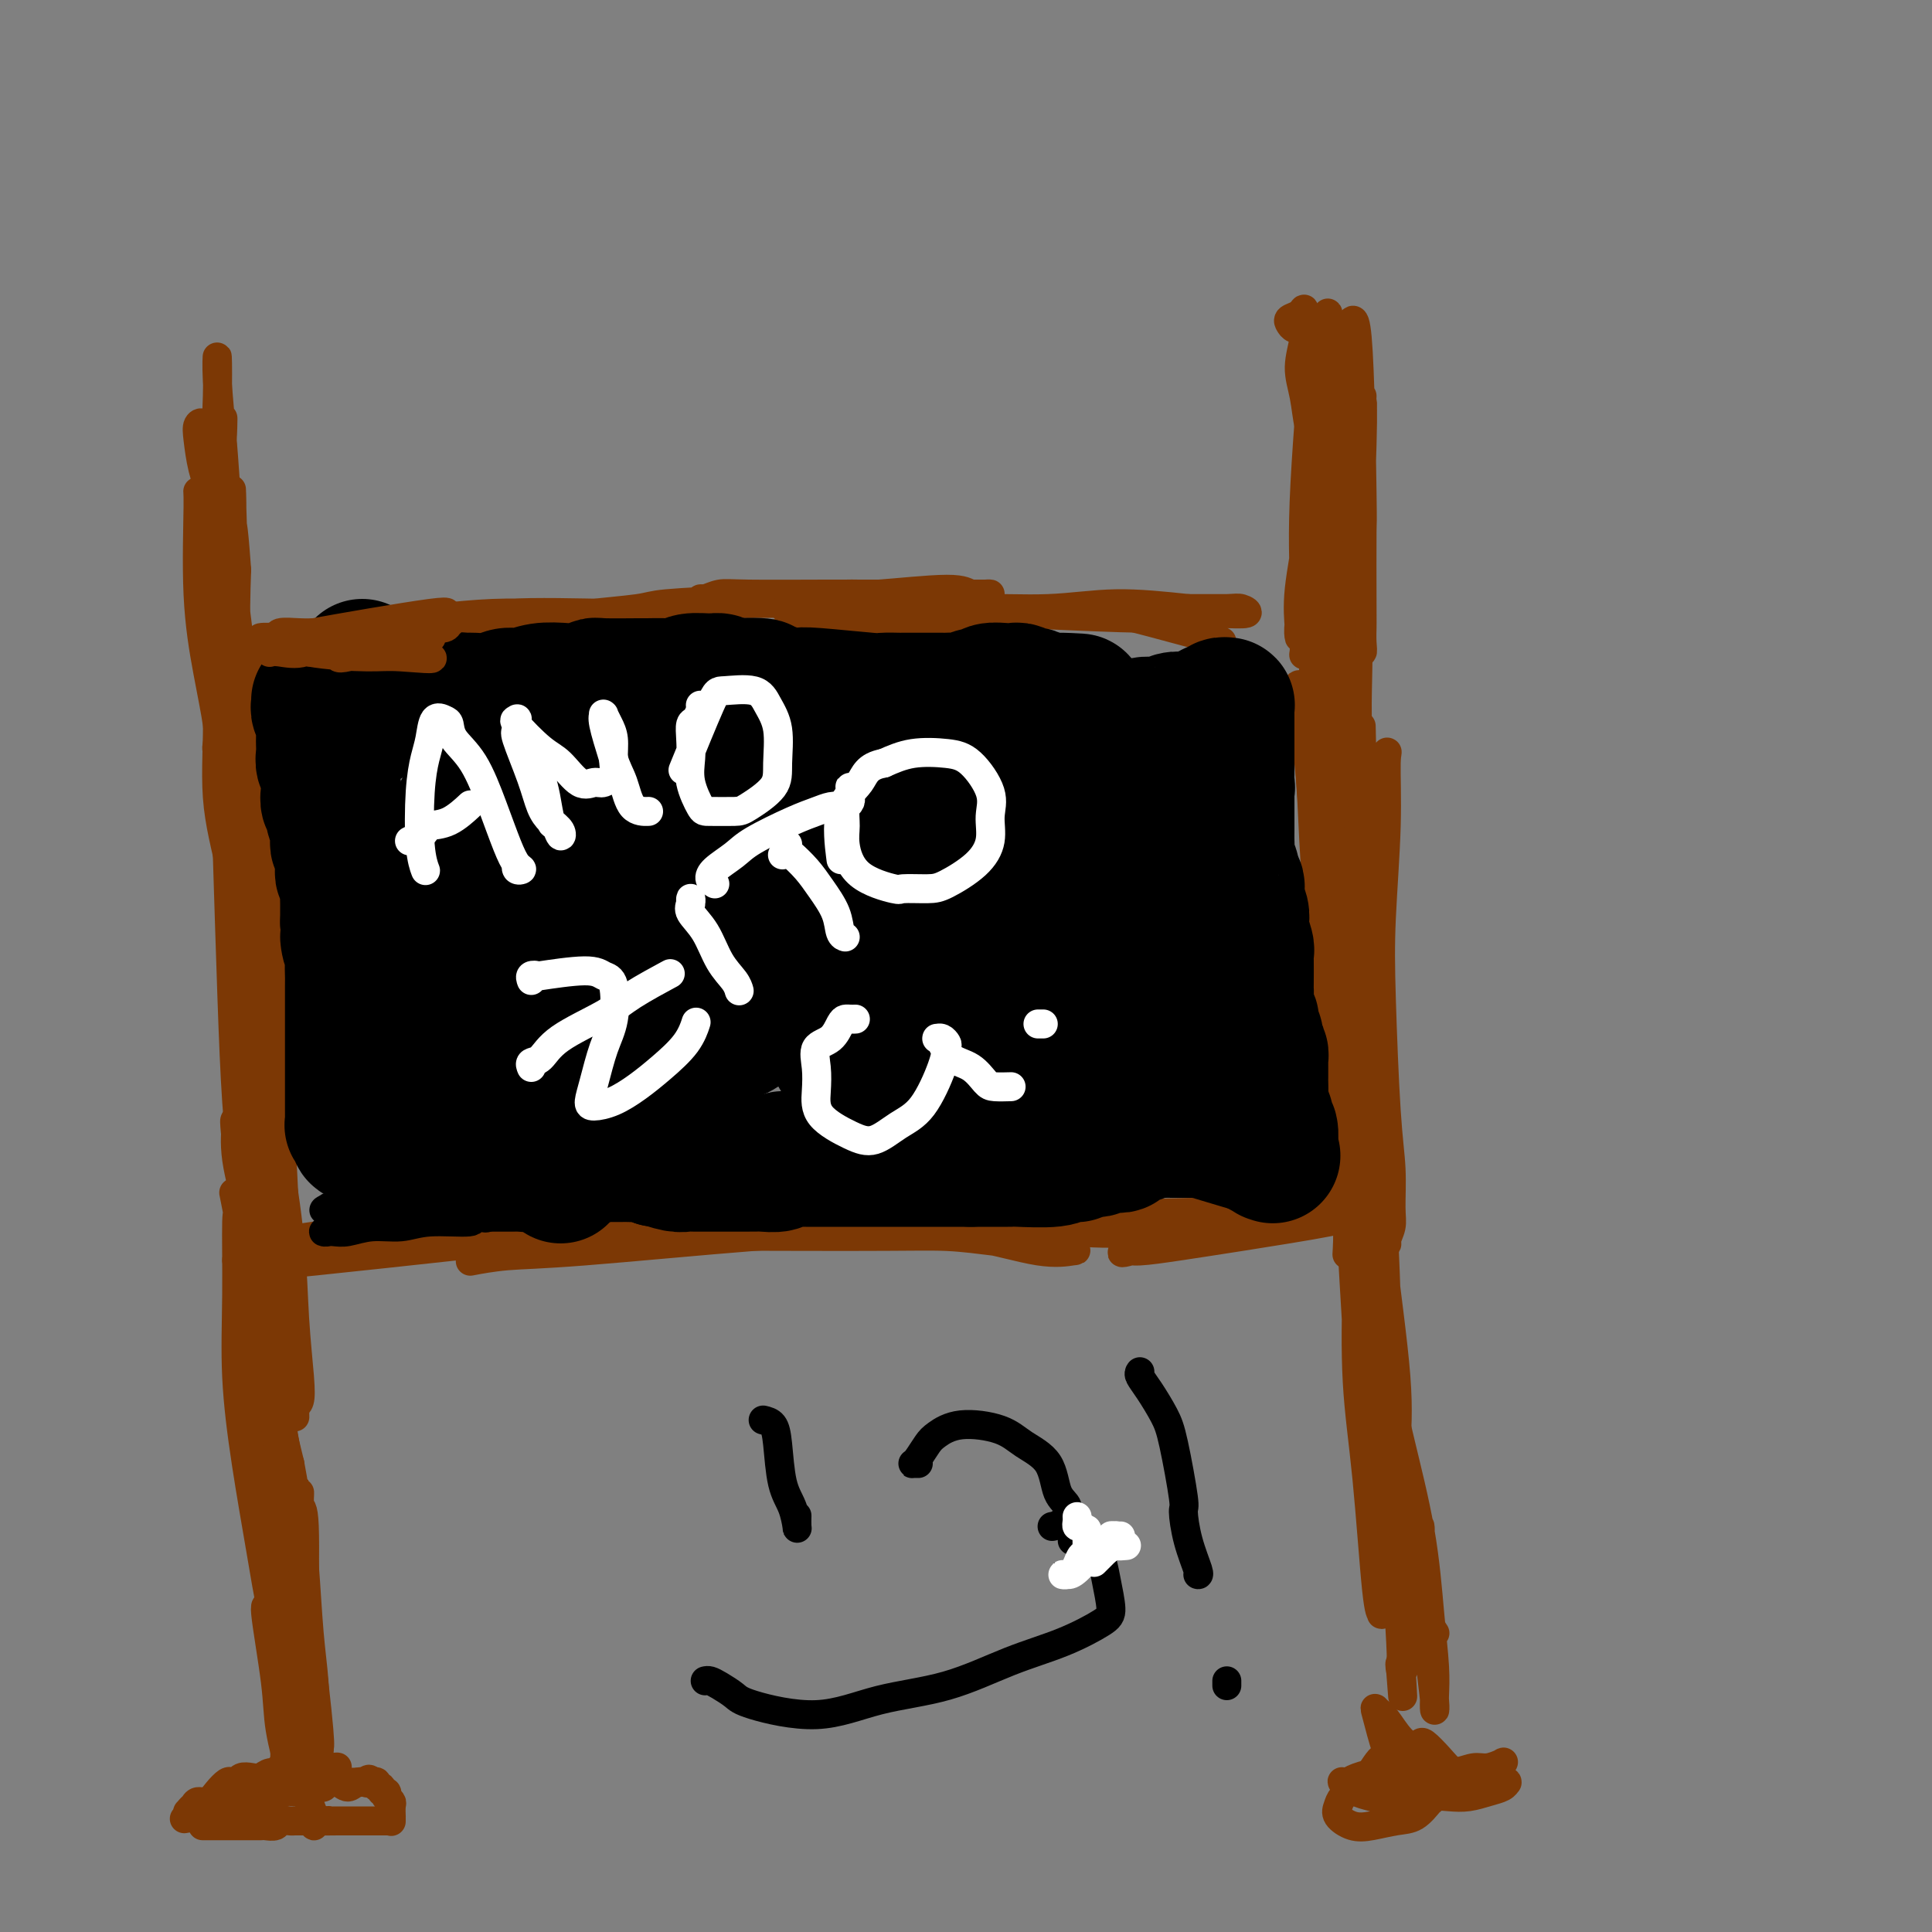 <svg viewBox='0 0 400 400' version='1.1' xmlns='http://www.w3.org/2000/svg' xmlns:xlink='http://www.w3.org/1999/xlink'><rect x="0" y="0" width="400" height="400" fill="#808080" stroke="none"/><g fill='none' stroke='#7C3805' stroke-width='6' stroke-linecap='round' stroke-linejoin='round'><path d='M42,378c0.000,-0.000 0.000,-0.000 0,0c-0.000,0.000 -0.000,0.000 0,0c0.000,-0.000 0.000,-0.000 0,0c-0.000,0.000 -0.000,0.000 0,0c0.000,-0.000 0.000,-0.000 0,0c-0.000,0.000 -0.000,0.000 0,0c0.000,-0.000 0.000,-0.000 0,0c-0.000,0.000 -0.001,0.000 0,0c0.001,-0.000 0.002,-0.000 0,0c-0.002,0.000 -0.008,0.000 0,0c0.008,-0.000 0.028,-0.000 0,0c-0.028,0.000 -0.106,0.000 0,0c0.106,-0.000 0.396,-0.000 1,0c0.604,0.000 1.523,0.000 2,0c0.477,-0.000 0.512,-0.000 1,0c0.488,0.000 1.430,0.000 2,0c0.570,-0.000 0.767,-0.000 1,0c0.233,0.000 0.500,0.001 1,0c0.500,-0.001 1.232,-0.004 2,0c0.768,0.004 1.571,0.015 2,0c0.429,-0.015 0.482,-0.057 1,0c0.518,0.057 1.501,0.211 2,0c0.499,-0.211 0.515,-0.789 1,-1c0.485,-0.211 1.439,-0.057 2,0c0.561,0.057 0.731,0.015 1,0c0.269,-0.015 0.639,-0.004 1,0c0.361,0.004 0.713,0.001 1,0c0.287,-0.001 0.511,-0.000 1,0c0.489,0.000 1.245,0.000 2,0'/><path d='M66,377c3.791,-0.155 1.267,-0.041 1,0c-0.267,0.041 1.721,0.011 3,0c1.279,-0.011 1.848,-0.003 2,0c0.152,0.003 -0.115,0.001 0,0c0.115,-0.001 0.611,-0.000 1,0c0.389,0.000 0.671,0.000 1,0c0.329,-0.000 0.705,-0.000 1,0c0.295,0.000 0.510,0.000 1,0c0.490,-0.000 1.256,0.000 2,0c0.744,-0.000 1.467,-0.000 2,0c0.533,0.000 0.875,0.000 1,0c0.125,-0.000 0.034,-0.000 0,0c-0.034,0.000 -0.009,0.001 0,0c0.009,-0.001 0.002,-0.005 0,0c-0.002,0.005 -0.001,0.017 0,0c0.001,-0.017 -0.000,-0.064 0,0c0.000,0.064 0.001,0.239 0,0c-0.001,-0.239 -0.004,-0.891 0,-1c0.004,-0.109 0.015,0.326 0,0c-0.015,-0.326 -0.055,-1.412 0,-2c0.055,-0.588 0.207,-0.678 0,-1c-0.207,-0.322 -0.772,-0.875 -1,-1c-0.228,-0.125 -0.118,0.178 0,0c0.118,-0.178 0.242,-0.836 0,-1c-0.242,-0.164 -0.852,0.166 -1,0c-0.148,-0.166 0.167,-0.828 0,-1c-0.167,-0.172 -0.814,0.146 -1,0c-0.186,-0.146 0.090,-0.756 0,-1c-0.090,-0.244 -0.545,-0.122 -1,0'/><path d='M77,369c-0.705,-1.238 -0.968,-0.332 -1,0c-0.032,0.332 0.167,0.089 0,0c-0.167,-0.089 -0.700,-0.025 -1,0c-0.300,0.025 -0.366,0.010 -1,0c-0.634,-0.010 -1.837,-0.017 -2,0c-0.163,0.017 0.714,0.056 0,0c-0.714,-0.056 -3.019,-0.207 -4,0c-0.981,0.207 -0.640,0.773 -1,1c-0.360,0.227 -1.423,0.114 -2,0c-0.577,-0.114 -0.668,-0.228 -1,0c-0.332,0.228 -0.905,0.797 -1,1c-0.095,0.203 0.288,0.039 0,0c-0.288,-0.039 -1.246,0.046 -2,0c-0.754,-0.046 -1.304,-0.222 -2,0c-0.696,0.222 -1.538,0.844 -2,1c-0.462,0.156 -0.544,-0.154 -1,0c-0.456,0.154 -1.287,0.772 -2,1c-0.713,0.228 -1.308,0.065 -2,0c-0.692,-0.065 -1.481,-0.031 -2,0c-0.519,0.031 -0.769,0.060 -1,0c-0.231,-0.060 -0.442,-0.208 -1,0c-0.558,0.208 -1.464,0.774 -2,1c-0.536,0.226 -0.704,0.112 -1,0c-0.296,-0.112 -0.720,-0.223 -1,0c-0.280,0.223 -0.415,0.782 -1,1c-0.585,0.218 -1.619,0.097 -2,0c-0.381,-0.097 -0.109,-0.171 0,0c0.109,0.171 0.054,0.585 0,1'/><path d='M41,376c-5.569,1.083 -1.492,0.290 0,0c1.492,-0.290 0.400,-0.078 0,0c-0.400,0.078 -0.107,0.021 0,0c0.107,-0.021 0.029,-0.006 0,0c-0.029,0.006 -0.009,0.002 0,0c0.009,-0.002 0.008,-0.001 0,0c-0.008,0.001 -0.023,0.001 0,0c0.023,-0.001 0.084,-0.003 0,0c-0.084,0.003 -0.312,0.012 0,0c0.312,-0.012 1.165,-0.046 2,0c0.835,0.046 1.653,0.170 2,0c0.347,-0.170 0.222,-0.634 1,-1c0.778,-0.366 2.457,-0.634 3,-1c0.543,-0.366 -0.051,-0.830 0,-1c0.051,-0.170 0.746,-0.046 1,0c0.254,0.046 0.068,0.012 0,0c-0.068,-0.012 -0.018,-0.003 0,0c0.018,0.003 0.005,0.001 0,0c-0.005,-0.001 -0.000,-0.000 0,0c0.000,0.000 -0.005,0.000 0,0c0.005,-0.000 0.018,-0.000 0,0c-0.018,0.000 -0.068,0.000 0,0c0.068,-0.000 0.253,-0.000 0,0c-0.253,0.000 -0.943,0.000 -1,0c-0.057,-0.000 0.518,-0.000 0,0c-0.518,0.000 -2.128,0.000 -3,0c-0.872,-0.000 -1.004,-0.000 -1,0c0.004,0.000 0.144,0.000 0,0c-0.144,-0.000 -0.572,-0.000 -1,0'/><path d='M44,373c-0.891,-0.220 -0.618,-0.268 -1,0c-0.382,0.268 -1.420,0.854 -2,1c-0.580,0.146 -0.703,-0.147 -1,0c-0.297,0.147 -0.767,0.734 -1,1c-0.233,0.266 -0.228,0.209 0,0c0.228,-0.209 0.681,-0.571 1,-1c0.319,-0.429 0.505,-0.924 1,-1c0.495,-0.076 1.299,0.268 2,0c0.701,-0.268 1.300,-1.147 2,-2c0.700,-0.853 1.500,-1.679 2,-2c0.500,-0.321 0.700,-0.138 1,0c0.300,0.138 0.699,0.229 1,0c0.301,-0.229 0.506,-0.778 1,-1c0.494,-0.222 1.279,-0.116 2,0c0.721,0.116 1.377,0.242 2,0c0.623,-0.242 1.214,-0.853 2,-1c0.786,-0.147 1.769,0.171 2,0c0.231,-0.171 -0.289,-0.830 0,-1c0.289,-0.170 1.388,0.151 2,0c0.612,-0.151 0.736,-0.773 1,-1c0.264,-0.227 0.667,-0.061 1,0c0.333,0.061 0.596,0.015 1,0c0.404,-0.015 0.948,-0.000 1,0c0.052,0.000 -0.389,-0.014 0,0c0.389,0.014 1.607,0.056 2,0c0.393,-0.056 -0.039,-0.211 0,0c0.039,0.211 0.549,0.788 1,1c0.451,0.212 0.843,0.061 1,0c0.157,-0.061 0.078,-0.030 0,0'/><path d='M68,366c3.011,-0.309 1.539,-0.083 1,0c-0.539,0.083 -0.144,0.022 0,0c0.144,-0.022 0.038,-0.007 0,0c-0.038,0.007 -0.010,0.005 0,0c0.010,-0.005 -0.000,-0.013 0,0c0.000,0.013 0.011,0.046 0,0c-0.011,-0.046 -0.042,-0.170 0,0c0.042,0.170 0.157,0.634 0,1c-0.157,0.366 -0.586,0.633 -1,1c-0.414,0.367 -0.812,0.835 -1,1c-0.188,0.165 -0.164,0.026 0,0c0.164,-0.026 0.469,0.060 1,0c0.531,-0.060 1.287,-0.265 2,0c0.713,0.265 1.382,0.999 2,1c0.618,0.001 1.186,-0.732 2,-1c0.814,-0.268 1.873,-0.072 2,0c0.127,0.072 -0.678,0.021 -1,0c-0.322,-0.021 -0.161,-0.010 0,0'/><path d='M63,366c-0.000,-0.083 -0.000,-0.166 0,0c0.000,0.166 0.000,0.580 0,1c-0.000,0.420 -0.000,0.845 0,1c0.000,0.155 0.000,0.042 0,0c-0.000,-0.042 -0.000,-0.011 0,0c0.000,0.011 0.001,0.001 0,0c-0.001,-0.001 -0.003,0.005 0,0c0.003,-0.005 0.012,-0.022 0,0c-0.012,0.022 -0.046,0.084 0,0c0.046,-0.084 0.171,-0.314 0,-1c-0.171,-0.686 -0.638,-1.827 -1,-3c-0.362,-1.173 -0.619,-2.378 -1,-4c-0.381,-1.622 -0.886,-3.662 -1,-6c-0.114,-2.338 0.165,-4.975 0,-7c-0.165,-2.025 -0.772,-3.440 -1,-5c-0.228,-1.560 -0.075,-3.267 0,-4c0.075,-0.733 0.073,-0.494 0,0c-0.073,0.494 -0.216,1.243 0,2c0.216,0.757 0.790,1.521 1,3c0.210,1.479 0.056,3.672 0,5c-0.056,1.328 -0.015,1.789 0,3c0.015,1.211 0.004,3.171 0,5c-0.004,1.829 0.000,3.526 0,5c-0.000,1.474 -0.004,2.726 0,4c0.004,1.274 0.016,2.569 0,3c-0.016,0.431 -0.060,-0.004 0,0c0.060,0.004 0.223,0.446 0,0c-0.223,-0.446 -0.833,-1.779 -1,-3c-0.167,-1.221 0.109,-2.329 0,-5c-0.109,-2.671 -0.603,-6.906 -1,-10c-0.397,-3.094 -0.699,-5.047 -1,-7'/><path d='M57,343c-0.428,-5.096 0.003,-5.337 0,-6c-0.003,-0.663 -0.438,-1.747 -1,-3c-0.562,-1.253 -1.250,-2.675 -1,0c0.250,2.675 1.439,9.448 2,14c0.561,4.552 0.494,6.882 1,10c0.506,3.118 1.586,7.023 2,9c0.414,1.977 0.164,2.025 0,2c-0.164,-0.025 -0.240,-0.123 0,0c0.240,0.123 0.796,0.465 1,0c0.204,-0.465 0.055,-1.739 0,-3c-0.055,-1.261 -0.014,-2.509 0,-4c0.014,-1.491 0.003,-3.224 0,-6c-0.003,-2.776 0.002,-6.596 0,-9c-0.002,-2.404 -0.012,-3.393 0,-4c0.012,-0.607 0.046,-0.833 0,-1c-0.046,-0.167 -0.171,-0.274 0,0c0.171,0.274 0.638,0.930 1,2c0.362,1.070 0.619,2.554 1,7c0.381,4.446 0.888,11.855 1,16c0.112,4.145 -0.169,5.027 0,6c0.169,0.973 0.788,2.036 1,3c0.212,0.964 0.017,1.830 0,2c-0.017,0.170 0.146,-0.354 0,-1c-0.146,-0.646 -0.600,-1.413 -1,-4c-0.400,-2.587 -0.746,-6.992 -1,-11c-0.254,-4.008 -0.414,-7.617 -1,-12c-0.586,-4.383 -1.596,-9.538 -2,-12c-0.404,-2.462 -0.202,-2.231 0,-2'/><path d='M60,336c-0.777,-6.333 -0.220,-2.165 0,-1c0.220,1.165 0.101,-0.673 0,-1c-0.101,-0.327 -0.185,0.856 0,3c0.185,2.144 0.638,5.248 1,7c0.362,1.752 0.634,2.151 1,6c0.366,3.849 0.826,11.148 1,14c0.174,2.852 0.061,1.258 0,1c-0.061,-0.258 -0.069,0.821 0,1c0.069,0.179 0.215,-0.541 0,-3c-0.215,-2.459 -0.789,-6.656 -1,-11c-0.211,-4.344 -0.057,-8.833 0,-14c0.057,-5.167 0.018,-11.012 0,-14c-0.018,-2.988 -0.016,-3.120 0,-3c0.016,0.120 0.047,0.492 0,0c-0.047,-0.492 -0.171,-1.849 0,1c0.171,2.849 0.638,9.903 1,15c0.362,5.097 0.619,8.236 1,11c0.381,2.764 0.886,5.153 1,7c0.114,1.847 -0.164,3.151 0,4c0.164,0.849 0.770,1.241 1,2c0.230,0.759 0.086,1.884 0,2c-0.086,0.116 -0.113,-0.775 0,-1c0.113,-0.225 0.366,0.218 0,-4c-0.366,-4.218 -1.352,-13.098 -2,-17c-0.648,-3.902 -0.958,-2.828 -1,-7c-0.042,-4.172 0.185,-13.590 0,-18c-0.185,-4.410 -0.782,-3.811 -1,-4c-0.218,-0.189 -0.059,-1.166 0,-2c0.059,-0.834 0.017,-1.524 0,-1c-0.017,0.524 -0.008,2.262 0,4'/><path d='M62,313c0.181,2.394 0.634,6.380 1,11c0.366,4.620 0.646,9.875 1,14c0.354,4.125 0.783,7.121 1,10c0.217,2.879 0.223,5.642 0,6c-0.223,0.358 -0.676,-1.690 -1,-5c-0.324,-3.310 -0.518,-7.882 -1,-15c-0.482,-7.118 -1.253,-16.781 -2,-23c-0.747,-6.219 -1.469,-8.993 -2,-12c-0.531,-3.007 -0.872,-6.248 -1,-8c-0.128,-1.752 -0.045,-2.017 0,-2c0.045,0.017 0.050,0.315 0,0c-0.050,-0.315 -0.157,-1.243 0,2c0.157,3.243 0.578,10.657 1,16c0.422,5.343 0.845,8.616 1,12c0.155,3.384 0.041,6.878 0,10c-0.041,3.122 -0.009,5.871 0,7c0.009,1.129 -0.004,0.637 0,1c0.004,0.363 0.026,1.581 0,2c-0.026,0.419 -0.098,0.040 0,-1c0.098,-1.040 0.367,-2.740 0,-8c-0.367,-5.260 -1.371,-14.081 -2,-20c-0.629,-5.919 -0.882,-8.937 -1,-12c-0.118,-3.063 -0.099,-6.171 0,-8c0.099,-1.829 0.279,-2.378 0,-3c-0.279,-0.622 -1.017,-1.316 -1,-1c0.017,0.316 0.788,1.641 1,4c0.212,2.359 -0.135,5.750 0,10c0.135,4.250 0.753,9.357 1,15c0.247,5.643 0.124,11.821 0,18'/><path d='M58,333c0.161,8.615 0.064,7.154 0,7c-0.064,-0.154 -0.096,1.000 0,3c0.096,2.000 0.319,4.845 0,0c-0.319,-4.845 -1.181,-17.379 -2,-26c-0.819,-8.621 -1.596,-13.327 -2,-18c-0.404,-4.673 -0.435,-9.311 -1,-15c-0.565,-5.689 -1.666,-12.427 -2,-15c-0.334,-2.573 0.097,-0.979 0,-1c-0.097,-0.021 -0.723,-1.655 -1,-2c-0.277,-0.345 -0.204,0.599 0,3c0.204,2.401 0.538,6.257 1,11c0.462,4.743 1.053,10.371 2,18c0.947,7.629 2.251,17.259 3,23c0.749,5.741 0.942,7.592 1,9c0.058,1.408 -0.018,2.374 0,3c0.018,0.626 0.131,0.913 0,1c-0.131,0.087 -0.504,-0.025 -1,-2c-0.496,-1.975 -1.114,-5.814 -2,-11c-0.886,-5.186 -2.040,-11.721 -3,-18c-0.960,-6.279 -1.728,-12.302 -2,-18c-0.272,-5.698 -0.050,-11.071 0,-17c0.050,-5.929 -0.072,-12.415 0,-15c0.072,-2.585 0.339,-1.270 0,-3c-0.339,-1.730 -1.284,-6.504 0,0c1.284,6.504 4.795,24.287 7,35c2.205,10.713 3.102,14.357 4,18'/><path d='M60,303c1.912,10.149 1.191,9.023 1,9c-0.191,-0.023 0.149,1.058 0,1c-0.149,-0.058 -0.785,-1.253 -2,-7c-1.215,-5.747 -3.007,-16.045 -5,-30c-1.993,-13.955 -4.185,-31.567 -5,-39c-0.815,-7.433 -0.251,-4.688 0,-4c0.251,0.688 0.189,-0.682 0,0c-0.189,0.682 -0.506,3.414 0,7c0.506,3.586 1.833,8.025 3,13c1.167,4.975 2.173,10.485 3,15c0.827,4.515 1.476,8.036 2,11c0.524,2.964 0.924,5.371 1,7c0.076,1.629 -0.172,2.481 0,3c0.172,0.519 0.764,0.706 1,0c0.236,-0.706 0.116,-2.304 0,-4c-0.116,-1.696 -0.227,-3.491 -1,-10c-0.773,-6.509 -2.210,-17.734 -3,-25c-0.790,-7.266 -0.935,-10.573 -1,-14c-0.065,-3.427 -0.049,-6.972 0,-9c0.049,-2.028 0.131,-2.537 0,-3c-0.131,-0.463 -0.476,-0.880 0,1c0.476,1.880 1.775,6.055 3,12c1.225,5.945 2.378,13.659 3,20c0.622,6.341 0.713,11.308 1,16c0.287,4.692 0.770,9.109 1,12c0.230,2.891 0.209,4.254 0,5c-0.209,0.746 -0.604,0.873 -1,1'/><path d='M61,291c0.123,5.207 -0.068,1.223 0,0c0.068,-1.223 0.397,0.314 0,-2c-0.397,-2.314 -1.518,-8.477 -3,-21c-1.482,-12.523 -3.325,-31.404 -4,-42c-0.675,-10.596 -0.182,-12.908 0,-16c0.182,-3.092 0.055,-6.963 0,-9c-0.055,-2.037 -0.036,-2.238 0,-3c0.036,-0.762 0.089,-2.085 0,-1c-0.089,1.085 -0.321,4.579 0,8c0.321,3.421 1.196,6.770 2,14c0.804,7.230 1.537,18.340 2,25c0.463,6.660 0.657,8.871 1,11c0.343,2.129 0.836,4.176 1,5c0.164,0.824 -0.001,0.423 0,1c0.001,0.577 0.168,2.131 0,1c-0.168,-1.131 -0.672,-4.947 -1,-10c-0.328,-5.053 -0.480,-11.344 -1,-18c-0.520,-6.656 -1.407,-13.677 -2,-20c-0.593,-6.323 -0.893,-11.948 -1,-17c-0.107,-5.052 -0.022,-9.530 0,-13c0.022,-3.470 -0.019,-5.932 0,-7c0.019,-1.068 0.096,-0.741 0,-1c-0.096,-0.259 -0.366,-1.105 0,3c0.366,4.105 1.370,13.159 2,20c0.630,6.841 0.888,11.469 1,16c0.112,4.531 0.080,8.966 0,12c-0.080,3.034 -0.207,4.669 0,6c0.207,1.331 0.748,2.358 1,3c0.252,0.642 0.215,0.898 0,0c-0.215,-0.898 -0.607,-2.949 -1,-5'/><path d='M58,231c-0.743,-3.124 -2.099,-8.434 -3,-14c-0.901,-5.566 -1.346,-11.388 -2,-17c-0.654,-5.612 -1.517,-11.013 -2,-16c-0.483,-4.987 -0.584,-9.559 -1,-13c-0.416,-3.441 -1.145,-5.751 -1,-5c0.145,0.751 1.163,4.561 2,12c0.837,7.439 1.492,18.506 2,26c0.508,7.494 0.870,11.415 1,15c0.130,3.585 0.029,6.832 0,9c-0.029,2.168 0.014,3.255 0,4c-0.014,0.745 -0.084,1.147 0,1c0.084,-0.147 0.324,-0.844 0,-3c-0.324,-2.156 -1.211,-5.770 -2,-11c-0.789,-5.230 -1.479,-12.075 -2,-18c-0.521,-5.925 -0.873,-10.931 -1,-18c-0.127,-7.069 -0.030,-16.203 0,-21c0.030,-4.797 -0.007,-5.258 0,-6c0.007,-0.742 0.058,-1.766 0,-3c-0.058,-1.234 -0.226,-2.678 0,3c0.226,5.678 0.846,18.477 1,24c0.154,5.523 -0.159,3.770 0,11c0.159,7.230 0.790,23.444 1,33c0.210,9.556 0.001,12.454 0,15c-0.001,2.546 0.207,4.740 0,6c-0.207,1.260 -0.829,1.586 -1,1c-0.171,-0.586 0.109,-2.085 0,-5c-0.109,-2.915 -0.606,-7.246 -1,-13c-0.394,-5.754 -0.684,-12.930 -1,-22c-0.316,-9.070 -0.658,-20.035 -1,-31'/><path d='M47,175c-0.779,-13.991 -0.726,-13.970 -1,-17c-0.274,-3.030 -0.874,-9.111 -1,-13c-0.126,-3.889 0.224,-5.586 0,-7c-0.224,-1.414 -1.020,-2.545 -1,-1c0.020,1.545 0.855,5.765 1,11c0.145,5.235 -0.402,11.483 0,17c0.402,5.517 1.753,10.301 3,16c1.247,5.699 2.390,12.313 3,16c0.610,3.687 0.687,4.446 1,5c0.313,0.554 0.863,0.901 1,1c0.137,0.099 -0.137,-0.052 0,-2c0.137,-1.948 0.685,-5.694 1,-10c0.315,-4.306 0.396,-9.171 0,-17c-0.396,-7.829 -1.270,-18.622 -2,-25c-0.730,-6.378 -1.318,-8.343 -2,-13c-0.682,-4.657 -1.459,-12.008 -2,-15c-0.541,-2.992 -0.846,-1.625 -1,0c-0.154,1.625 -0.158,3.507 0,7c0.158,3.493 0.477,8.597 1,16c0.523,7.403 1.251,17.105 2,23c0.749,5.895 1.519,7.983 2,10c0.481,2.017 0.673,3.962 1,5c0.327,1.038 0.788,1.169 1,2c0.212,0.831 0.176,2.361 0,0c-0.176,-2.361 -0.490,-8.612 -1,-15c-0.510,-6.388 -1.214,-12.912 -2,-19c-0.786,-6.088 -1.653,-11.739 -2,-17c-0.347,-5.261 -0.173,-10.130 0,-15'/><path d='M49,118c-0.849,-11.730 -0.971,-9.056 -1,-9c-0.029,0.056 0.034,-2.508 0,-5c-0.034,-2.492 -0.167,-4.914 0,1c0.167,5.914 0.633,20.162 1,29c0.367,8.838 0.634,12.266 1,17c0.366,4.734 0.832,10.774 1,15c0.168,4.226 0.037,6.638 0,8c-0.037,1.362 0.020,1.673 0,2c-0.020,0.327 -0.115,0.670 0,0c0.115,-0.670 0.441,-2.354 0,-6c-0.441,-3.646 -1.648,-9.255 -2,-15c-0.352,-5.745 0.152,-11.626 0,-16c-0.152,-4.374 -0.959,-7.242 -2,-12c-1.041,-4.758 -2.317,-11.408 -3,-15c-0.683,-3.592 -0.773,-4.127 -1,-5c-0.227,-0.873 -0.591,-2.083 -1,-3c-0.409,-0.917 -0.862,-1.540 -1,-2c-0.138,-0.460 0.040,-0.758 0,3c-0.040,3.758 -0.299,11.572 0,18c0.299,6.428 1.156,11.469 2,16c0.844,4.531 1.676,8.550 2,11c0.324,2.450 0.139,3.330 0,4c-0.139,0.670 -0.233,1.131 0,1c0.233,-0.131 0.795,-0.852 1,-2c0.205,-1.148 0.055,-2.723 0,-6c-0.055,-3.277 -0.015,-8.257 0,-13c0.015,-4.743 0.004,-9.251 0,-15c-0.004,-5.749 -0.001,-12.740 0,-17c0.001,-4.260 0.000,-5.789 0,-7c-0.000,-1.211 -0.000,-2.106 0,-3'/><path d='M46,92c0.208,-9.931 0.226,-3.757 0,-1c-0.226,2.757 -0.698,2.098 -1,3c-0.302,0.902 -0.435,3.367 0,11c0.435,7.633 1.437,20.436 2,28c0.563,7.564 0.688,9.890 1,12c0.312,2.110 0.813,4.006 1,5c0.187,0.994 0.061,1.088 0,1c-0.061,-0.088 -0.058,-0.356 0,-1c0.058,-0.644 0.169,-1.664 0,-7c-0.169,-5.336 -0.620,-14.989 -1,-22c-0.380,-7.011 -0.690,-11.379 -1,-16c-0.310,-4.621 -0.620,-9.495 -1,-14c-0.380,-4.505 -0.830,-8.641 -1,-12c-0.170,-3.359 -0.060,-5.942 0,-5c0.060,0.942 0.069,5.409 0,8c-0.069,2.591 -0.214,3.307 0,8c0.214,4.693 0.789,13.364 1,20c0.211,6.636 0.057,11.236 0,16c-0.057,4.764 -0.019,9.691 0,12c0.019,2.309 0.017,1.998 0,2c-0.017,0.002 -0.051,0.315 0,0c0.051,-0.315 0.186,-1.258 0,-3c-0.186,-1.742 -0.695,-4.283 -1,-11c-0.305,-6.717 -0.408,-17.611 -1,-24c-0.592,-6.389 -1.673,-8.272 -2,-10c-0.327,-1.728 0.100,-3.300 0,-4c-0.100,-0.700 -0.728,-0.528 -1,0c-0.272,0.528 -0.189,1.411 0,3c0.189,1.589 0.482,3.882 1,6c0.518,2.118 1.259,4.059 2,6'/><path d='M44,103c0.417,3.107 0.458,3.375 1,4c0.542,0.625 1.583,1.607 2,2c0.417,0.393 0.208,0.196 0,0'/><path d='M67,148c-0.762,-0.030 -1.524,-0.060 -2,0c-0.476,0.060 -0.667,0.208 -1,0c-0.333,-0.208 -0.810,-0.774 -1,-1c-0.190,-0.226 -0.095,-0.113 0,0'/><path d='M63,141c-2.036,-0.424 -4.073,-0.848 -5,-1c-0.927,-0.152 -0.746,-0.033 -1,0c-0.254,0.033 -0.944,-0.019 -1,0c-0.056,0.019 0.521,0.110 1,0c0.479,-0.110 0.860,-0.421 1,-1c0.140,-0.579 0.038,-1.425 0,-2c-0.038,-0.575 -0.011,-0.879 0,-1c0.011,-0.121 0.005,-0.061 0,0'/><path d='M55,136c-0.474,-0.002 -0.948,-0.004 -1,0c-0.052,0.004 0.319,0.012 1,0c0.681,-0.012 1.671,-0.046 1,0c-0.671,0.046 -3.005,0.171 2,0c5.005,-0.171 17.348,-0.638 24,-1c6.652,-0.362 7.613,-0.619 9,-1c1.387,-0.381 3.201,-0.887 5,-1c1.799,-0.113 3.582,0.166 5,0c1.418,-0.166 2.470,-0.776 3,-1c0.530,-0.224 0.539,-0.060 0,0c-0.539,0.060 -1.626,0.016 -3,0c-1.374,-0.016 -3.034,-0.004 -5,0c-1.966,0.004 -4.238,0.001 -8,0c-3.762,-0.001 -9.013,-0.000 -12,0c-2.987,0.000 -3.711,0.000 -4,0c-0.289,-0.000 -0.145,-0.000 0,0'/><path d='M60,132c-1.677,0.002 -3.353,0.004 -4,0c-0.647,-0.004 -0.264,-0.015 1,0c1.264,0.015 3.410,0.057 7,0c3.590,-0.057 8.625,-0.211 12,0c3.375,0.211 5.090,0.789 14,0c8.910,-0.789 25.015,-2.943 31,-4c5.985,-1.057 1.850,-1.015 1,-1c-0.850,0.015 1.585,0.004 3,0c1.415,-0.004 1.808,-0.002 2,0c0.192,0.002 0.182,0.003 -1,0c-1.182,-0.003 -3.535,-0.011 -6,0c-2.465,0.011 -5.043,0.040 -8,0c-2.957,-0.040 -6.292,-0.151 -10,0c-3.708,0.151 -7.789,0.562 -12,1c-4.211,0.438 -8.553,0.902 -11,1c-2.447,0.098 -3.000,-0.172 -4,0c-1.000,0.172 -2.449,0.785 -3,1c-0.551,0.215 -0.205,0.033 0,0c0.205,-0.033 0.268,0.082 4,0c3.732,-0.082 11.134,-0.362 16,-1c4.866,-0.638 7.196,-1.635 13,-2c5.804,-0.365 15.081,-0.098 21,0c5.919,0.098 8.479,0.027 10,0c1.521,-0.027 2.002,-0.009 3,0c0.998,0.009 2.513,0.011 3,0c0.487,-0.011 -0.055,-0.034 -1,0c-0.945,0.034 -2.293,0.124 -7,1c-4.707,0.876 -12.773,2.536 -23,4c-10.227,1.464 -22.613,2.732 -35,4'/><path d='M76,136c-12.523,1.395 -10.830,0.381 -12,0c-1.170,-0.381 -5.201,-0.130 -7,0c-1.799,0.130 -1.365,0.140 -1,0c0.365,-0.140 0.662,-0.430 2,-1c1.338,-0.570 3.717,-1.421 7,-2c3.283,-0.579 7.469,-0.887 15,-1c7.531,-0.113 18.408,-0.031 25,0c6.592,0.031 8.900,0.009 16,0c7.100,-0.009 18.991,-0.006 25,0c6.009,0.006 6.137,0.017 7,0c0.863,-0.017 2.461,-0.060 3,0c0.539,0.060 0.018,0.223 0,0c-0.018,-0.223 0.467,-0.831 0,-1c-0.467,-0.169 -1.886,0.101 -3,0c-1.114,-0.101 -1.923,-0.574 -6,-1c-4.077,-0.426 -11.420,-0.804 -17,-1c-5.580,-0.196 -9.396,-0.210 -13,0c-3.604,0.210 -6.997,0.645 -10,1c-3.003,0.355 -5.616,0.631 -7,1c-1.384,0.369 -1.540,0.831 -2,1c-0.460,0.169 -1.225,0.043 0,0c1.225,-0.043 4.438,-0.004 8,0c3.562,0.004 7.473,-0.026 15,0c7.527,0.026 18.672,0.108 26,0c7.328,-0.108 10.841,-0.406 15,-1c4.159,-0.594 8.965,-1.482 13,-2c4.035,-0.518 7.298,-0.665 10,-1c2.702,-0.335 4.843,-0.860 6,-1c1.157,-0.140 1.331,0.103 1,0c-0.331,-0.103 -1.165,-0.551 -2,-1'/><path d='M190,126c5.583,-1.158 -1.960,-1.053 -8,-1c-6.040,0.053 -10.577,0.053 -15,0c-4.423,-0.053 -8.734,-0.161 -15,0c-6.266,0.161 -14.489,0.590 -19,1c-4.511,0.410 -5.311,0.801 -7,1c-1.689,0.199 -4.266,0.207 -3,0c1.266,-0.207 6.376,-0.629 9,-1c2.624,-0.371 2.762,-0.693 6,-1c3.238,-0.307 9.576,-0.600 17,-1c7.424,-0.400 15.933,-0.906 20,-1c4.067,-0.094 3.693,0.223 7,0c3.307,-0.223 10.295,-0.988 14,-1c3.705,-0.012 4.129,0.729 5,1c0.871,0.271 2.191,0.073 3,0c0.809,-0.073 1.108,-0.020 1,0c-0.108,0.020 -0.623,0.006 -2,0c-1.377,-0.006 -3.617,-0.002 -7,0c-3.383,0.002 -7.908,0.004 -12,0c-4.092,-0.004 -7.752,-0.015 -13,0c-5.248,0.015 -12.084,0.057 -16,0c-3.916,-0.057 -4.910,-0.211 -6,0c-1.090,0.211 -2.275,0.788 -3,1c-0.725,0.212 -0.990,0.059 -1,0c-0.010,-0.059 0.234,-0.022 4,0c3.766,0.022 11.053,0.030 17,0c5.947,-0.030 10.552,-0.099 15,0c4.448,0.099 8.739,0.367 13,1c4.261,0.633 8.493,1.632 12,2c3.507,0.368 6.288,0.105 8,0c1.712,-0.105 2.356,-0.053 3,0'/><path d='M217,127c11.089,0.399 3.312,-0.102 0,0c-3.312,0.102 -2.157,0.809 -2,1c0.157,0.191 -0.682,-0.134 -5,0c-4.318,0.134 -12.114,0.725 -18,1c-5.886,0.275 -9.861,0.232 -13,0c-3.139,-0.232 -5.443,-0.654 -7,-1c-1.557,-0.346 -2.369,-0.615 -4,-1c-1.631,-0.385 -4.081,-0.886 -5,-1c-0.919,-0.114 -0.306,0.160 0,0c0.306,-0.160 0.304,-0.754 3,-1c2.696,-0.246 8.090,-0.143 11,0c2.910,0.143 3.337,0.325 15,1c11.663,0.675 34.563,1.842 44,2c9.437,0.158 5.412,-0.693 5,-1c-0.412,-0.307 2.791,-0.069 4,0c1.209,0.069 0.425,-0.030 0,0c-0.425,0.030 -0.492,0.190 -2,0c-1.508,-0.190 -4.459,-0.730 -8,-1c-3.541,-0.270 -7.672,-0.268 -14,0c-6.328,0.268 -14.852,0.804 -20,1c-5.148,0.196 -6.922,0.054 -9,0c-2.078,-0.054 -4.462,-0.018 -6,0c-1.538,0.018 -2.230,0.020 -3,0c-0.770,-0.020 -1.616,-0.062 -1,0c0.616,0.062 2.696,0.229 6,0c3.304,-0.229 7.834,-0.855 13,-1c5.166,-0.145 10.968,0.192 16,0c5.032,-0.192 9.295,-0.912 14,-1c4.705,-0.088 9.853,0.456 15,1'/><path d='M246,126c13.830,-0.004 6.906,-0.015 5,0c-1.906,0.015 1.205,0.057 3,0c1.795,-0.057 2.273,-0.211 3,0c0.727,0.211 1.703,0.788 1,1c-0.703,0.212 -3.086,0.059 -6,0c-2.914,-0.059 -6.359,-0.026 -10,0c-3.641,0.026 -7.479,0.043 -10,0c-2.521,-0.043 -3.725,-0.147 -4,0c-0.275,0.147 0.380,0.545 -1,0c-1.380,-0.545 -4.795,-2.031 0,-1c4.795,1.031 17.798,4.580 23,6c5.202,1.420 2.601,0.710 0,0'/><path d='M49,208c-0.222,0.200 -0.444,0.400 0,1c0.444,0.600 1.556,1.600 2,2c0.444,0.400 0.222,0.200 0,0'/><path d='M55,256c0.950,0.903 1.900,1.806 2,2c0.100,0.194 -0.649,-0.323 2,-1c2.649,-0.677 8.698,-1.516 14,-2c5.302,-0.484 9.857,-0.614 14,-1c4.143,-0.386 7.873,-1.028 11,-1c3.127,0.028 5.649,0.725 8,1c2.351,0.275 4.530,0.126 6,0c1.470,-0.126 2.230,-0.230 4,0c1.770,0.230 4.549,0.793 6,1c1.451,0.207 1.572,0.056 2,0c0.428,-0.056 1.162,-0.019 0,0c-1.162,0.019 -4.219,0.019 -8,0c-3.781,-0.019 -8.286,-0.058 -13,0c-4.714,0.058 -9.637,0.214 -17,1c-7.363,0.786 -17.166,2.200 -23,3c-5.834,0.800 -7.700,0.984 -9,1c-1.300,0.016 -2.035,-0.135 -3,0c-0.965,0.135 -2.161,0.555 -2,1c0.161,0.445 1.680,0.914 4,1c2.320,0.086 5.441,-0.212 13,-1c7.559,-0.788 19.555,-2.068 28,-3c8.445,-0.932 13.339,-1.518 19,-2c5.661,-0.482 12.089,-0.861 18,-1c5.911,-0.139 11.305,-0.037 16,0c4.695,0.037 8.691,0.011 11,0c2.309,-0.011 2.931,-0.007 4,0c1.069,0.007 2.585,0.016 3,0c0.415,-0.016 -0.270,-0.056 -1,0c-0.730,0.056 -1.504,0.207 -7,0c-5.496,-0.207 -15.713,-0.774 -23,-1c-7.287,-0.226 -11.643,-0.113 -16,0'/><path d='M118,254c-10.007,-0.094 -11.525,0.170 -14,0c-2.475,-0.170 -5.908,-0.775 -8,-1c-2.092,-0.225 -2.842,-0.071 -4,0c-1.158,0.071 -2.722,0.057 -3,0c-0.278,-0.057 0.731,-0.159 3,0c2.269,0.159 5.798,0.578 7,1c1.202,0.422 0.078,0.845 16,1c15.922,0.155 48.892,0.042 64,0c15.108,-0.042 12.354,-0.011 13,0c0.646,0.011 4.690,0.003 7,0c2.310,-0.003 2.884,0.000 3,0c0.116,-0.000 -0.225,-0.004 -1,0c-0.775,0.004 -1.982,0.014 -6,0c-4.018,-0.014 -10.846,-0.053 -17,0c-6.154,0.053 -11.632,0.196 -22,1c-10.368,0.804 -25.624,2.267 -35,3c-9.376,0.733 -12.870,0.736 -16,1c-3.130,0.264 -5.894,0.790 -7,1c-1.106,0.210 -0.553,0.105 0,0'/><path d='M118,257c-1.060,-0.429 -2.121,-0.858 9,-1c11.121,-0.142 34.423,0.004 48,0c13.577,-0.004 17.428,-0.159 21,0c3.572,0.159 6.867,0.630 10,1c3.133,0.370 6.106,0.638 8,1c1.894,0.362 2.709,0.819 4,1c1.291,0.181 3.058,0.087 4,0c0.942,-0.087 1.060,-0.167 0,0c-1.060,0.167 -3.298,0.581 -7,0c-3.702,-0.581 -8.870,-2.155 -14,-3c-5.130,-0.845 -10.224,-0.959 -19,-1c-8.776,-0.041 -21.234,-0.009 -29,0c-7.766,0.009 -10.841,-0.004 -14,0c-3.159,0.004 -6.402,0.027 -8,0c-1.598,-0.027 -1.550,-0.102 -2,0c-0.450,0.102 -1.398,0.380 1,0c2.398,-0.380 8.141,-1.419 14,-2c5.859,-0.581 11.834,-0.703 18,-1c6.166,-0.297 12.524,-0.769 18,-1c5.476,-0.231 10.071,-0.221 17,0c6.929,0.221 16.192,0.651 21,1c4.808,0.349 5.161,0.615 6,1c0.839,0.385 2.164,0.888 3,1c0.836,0.112 1.183,-0.166 1,0c-0.183,0.166 -0.897,0.777 -3,1c-2.103,0.223 -5.595,0.060 -11,0c-5.405,-0.060 -12.725,-0.016 -17,0c-4.275,0.016 -5.507,0.005 -6,0c-0.493,-0.005 -0.246,-0.002 0,0'/><path d='M150,255c-3.015,-0.021 -6.031,-0.041 -3,0c3.031,0.041 12.107,0.144 22,0c9.893,-0.144 20.602,-0.536 28,-1c7.398,-0.464 11.484,-1.000 16,-1c4.516,-0.000 9.461,0.536 13,1c3.539,0.464 5.670,0.856 7,1c1.330,0.144 1.858,0.038 3,0c1.142,-0.038 2.897,-0.010 3,0c0.103,0.010 -1.446,0.003 -2,0c-0.554,-0.003 -0.113,-0.001 -4,0c-3.887,0.001 -12.102,-0.000 -19,0c-6.898,0.000 -12.478,0.001 -17,0c-4.522,-0.001 -7.987,-0.003 -10,0c-2.013,0.003 -2.573,0.012 -3,0c-0.427,-0.012 -0.721,-0.046 -1,0c-0.279,0.046 -0.543,0.171 4,0c4.543,-0.171 13.894,-0.638 21,-1c7.106,-0.362 11.966,-0.619 17,-1c5.034,-0.381 10.241,-0.887 15,-1c4.759,-0.113 9.070,0.166 13,0c3.930,-0.166 7.478,-0.777 9,-1c1.522,-0.223 1.017,-0.058 1,0c-0.017,0.058 0.455,0.008 0,0c-0.455,-0.008 -1.838,0.026 -4,0c-2.162,-0.026 -5.104,-0.112 -12,0c-6.896,0.112 -17.745,0.422 -24,1c-6.255,0.578 -7.915,1.425 -10,2c-2.085,0.575 -4.596,0.879 -6,1c-1.404,0.121 -1.702,0.061 -2,0'/><path d='M205,255c-8.567,0.632 -1.483,0.212 4,0c5.483,-0.212 9.367,-0.215 13,0c3.633,0.215 7.016,0.647 18,0c10.984,-0.647 29.570,-2.374 37,-3c7.430,-0.626 3.705,-0.151 2,0c-1.705,0.151 -1.391,-0.022 -1,0c0.391,0.022 0.859,0.240 -3,1c-3.859,0.760 -12.046,2.064 -18,3c-5.954,0.936 -9.674,1.505 -13,2c-3.326,0.495 -6.256,0.914 -8,1c-1.744,0.086 -2.301,-0.163 -3,0c-0.699,0.163 -1.538,0.737 1,0c2.538,-0.737 8.453,-2.785 14,-4c5.547,-1.215 10.724,-1.596 15,-2c4.276,-0.404 7.650,-0.830 9,-1c1.350,-0.170 0.675,-0.085 0,0'/><path d='M280,127c0.115,1.511 0.231,3.021 0,4c-0.231,0.979 -0.807,1.425 -1,1c-0.193,-0.425 -0.002,-1.721 0,-3c0.002,-1.279 -0.186,-2.541 0,-4c0.186,-1.459 0.744,-3.115 1,-8c0.256,-4.885 0.209,-13.000 0,-18c-0.209,-5.000 -0.581,-6.885 -1,-9c-0.419,-2.115 -0.883,-4.462 -1,-6c-0.117,-1.538 0.115,-2.269 0,-3c-0.115,-0.731 -0.577,-1.463 -1,-2c-0.423,-0.537 -0.807,-0.880 -1,0c-0.193,0.880 -0.196,2.984 0,6c0.196,3.016 0.589,6.944 1,11c0.411,4.056 0.838,8.238 1,14c0.162,5.762 0.057,13.103 0,17c-0.057,3.897 -0.068,4.351 0,5c0.068,0.649 0.216,1.492 0,2c-0.216,0.508 -0.794,0.679 -1,1c-0.206,0.321 -0.040,0.791 0,-3c0.040,-3.791 -0.046,-11.842 0,-18c0.046,-6.158 0.222,-10.422 0,-15c-0.222,-4.578 -0.844,-9.469 -1,-14c-0.156,-4.531 0.153,-8.701 0,-12c-0.153,-3.299 -0.770,-5.728 -1,-7c-0.230,-1.272 -0.075,-1.387 0,-1c0.075,0.387 0.070,1.278 0,3c-0.070,1.722 -0.204,4.276 0,11c0.204,6.724 0.747,17.618 1,22c0.253,4.382 0.215,2.252 0,4c-0.215,1.748 -0.608,7.374 -1,13'/><path d='M275,118c0.049,8.622 0.171,4.177 0,3c-0.171,-1.177 -0.634,0.912 -1,2c-0.366,1.088 -0.634,1.174 -1,0c-0.366,-1.174 -0.831,-3.608 -1,-7c-0.169,-3.392 -0.043,-7.743 0,-12c0.043,-4.257 0.004,-8.421 0,-13c-0.004,-4.579 0.028,-9.574 0,-12c-0.028,-2.426 -0.116,-2.284 0,-4c0.116,-1.716 0.437,-5.289 0,0c-0.437,5.289 -1.633,19.439 -2,29c-0.367,9.561 0.096,14.532 0,18c-0.096,3.468 -0.751,5.432 -1,7c-0.249,1.568 -0.093,2.738 0,3c0.093,0.262 0.123,-0.386 0,-2c-0.123,-1.614 -0.397,-4.195 0,-8c0.397,-3.805 1.466,-8.835 2,-14c0.534,-5.165 0.533,-10.465 1,-15c0.467,-4.535 1.400,-8.304 2,-12c0.600,-3.696 0.866,-7.318 1,-9c0.134,-1.682 0.137,-1.423 0,-1c-0.137,0.423 -0.415,1.012 -1,3c-0.585,1.988 -1.477,5.376 -2,10c-0.523,4.624 -0.677,10.482 -1,18c-0.323,7.518 -0.816,16.694 -1,22c-0.184,5.306 -0.060,6.742 0,8c0.060,1.258 0.055,2.339 0,3c-0.055,0.661 -0.158,0.903 0,0c0.158,-0.903 0.579,-2.952 1,-5'/><path d='M271,130c0.381,-1.896 0.834,-4.137 1,-12c0.166,-7.863 0.044,-21.349 0,-29c-0.044,-7.651 -0.012,-9.466 0,-13c0.012,-3.534 0.003,-8.786 0,-10c-0.003,-1.214 0.000,1.612 0,5c-0.000,3.388 -0.003,7.340 0,10c0.003,2.660 0.012,4.029 0,5c-0.012,0.971 -0.047,1.542 0,2c0.047,0.458 0.174,0.801 0,1c-0.174,0.199 -0.649,0.255 -1,-1c-0.351,-1.255 -0.577,-3.819 -1,-6c-0.423,-2.181 -1.043,-3.979 -1,-6c0.043,-2.021 0.750,-4.265 1,-6c0.250,-1.735 0.042,-2.959 0,-4c-0.042,-1.041 0.082,-1.897 0,-2c-0.082,-0.103 -0.370,0.548 -1,1c-0.630,0.452 -1.603,0.706 -2,1c-0.397,0.294 -0.220,0.628 0,1c0.220,0.372 0.482,0.782 1,1c0.518,0.218 1.293,0.243 2,0c0.707,-0.243 1.346,-0.755 2,-1c0.654,-0.245 1.325,-0.224 2,0c0.675,0.224 1.356,0.649 2,1c0.644,0.351 1.253,0.627 2,1c0.747,0.373 1.633,0.842 2,1c0.367,0.158 0.214,0.004 0,0c-0.214,-0.004 -0.490,0.142 -1,0c-0.510,-0.142 -1.255,-0.571 -2,-1'/><path d='M277,69c1.312,0.466 -0.407,0.132 -1,0c-0.593,-0.132 -0.061,-0.063 0,0c0.061,0.063 -0.348,0.119 0,0c0.348,-0.119 1.452,-0.414 2,0c0.548,0.414 0.539,1.536 1,0c0.461,-1.536 1.392,-5.731 2,1c0.608,6.731 0.895,24.387 1,32c0.105,7.613 0.029,5.184 0,8c-0.029,2.816 -0.012,10.878 0,15c0.012,4.122 0.017,4.304 0,5c-0.017,0.696 -0.057,1.905 0,3c0.057,1.095 0.210,2.076 0,2c-0.210,-0.076 -0.785,-1.208 -1,-3c-0.215,-1.792 -0.072,-4.244 0,-8c0.072,-3.756 0.072,-8.814 0,-13c-0.072,-4.186 -0.216,-7.498 0,-12c0.216,-4.502 0.791,-10.195 1,-13c0.209,-2.805 0.052,-2.723 0,-3c-0.052,-0.277 0.000,-0.914 0,-1c-0.000,-0.086 -0.053,0.380 0,1c0.053,0.620 0.210,1.395 0,9c-0.210,7.605 -0.788,22.040 -1,32c-0.212,9.960 -0.057,15.444 0,22c0.057,6.556 0.015,14.185 0,20c-0.015,5.815 -0.004,9.815 0,13c0.004,3.185 0.001,5.555 0,7c-0.001,1.445 -0.000,1.966 0,2c0.000,0.034 0.000,-0.419 0,-1c-0.000,-0.581 -0.000,-1.291 0,-2'/><path d='M281,185c-0.329,12.952 -0.653,-5.666 -1,-18c-0.347,-12.334 -0.717,-18.382 -1,-24c-0.283,-5.618 -0.478,-10.807 0,-13c0.478,-2.193 1.631,-1.391 2,2c0.369,3.391 -0.045,9.372 0,16c0.045,6.628 0.548,13.904 1,21c0.452,7.096 0.853,14.013 1,21c0.147,6.987 0.040,14.046 0,20c-0.040,5.954 -0.013,10.805 0,13c0.013,2.195 0.014,1.736 0,2c-0.014,0.264 -0.041,1.253 0,2c0.041,0.747 0.151,1.253 0,-1c-0.151,-2.253 -0.563,-7.264 -1,-13c-0.437,-5.736 -0.898,-12.197 -1,-19c-0.102,-6.803 0.156,-13.948 0,-21c-0.156,-7.052 -0.724,-14.010 -1,-20c-0.276,-5.990 -0.259,-11.011 0,-14c0.259,-2.989 0.759,-3.947 1,-5c0.241,-1.053 0.222,-2.202 0,-2c-0.222,0.202 -0.647,1.757 -1,4c-0.353,2.243 -0.635,5.176 -1,13c-0.365,7.824 -0.815,20.540 -1,29c-0.185,8.460 -0.106,12.664 0,17c0.106,4.336 0.238,8.806 0,12c-0.238,3.194 -0.847,5.114 -1,6c-0.153,0.886 0.151,0.739 0,1c-0.151,0.261 -0.757,0.932 -1,-3c-0.243,-3.932 -0.121,-12.466 0,-21'/><path d='M276,190c-0.167,-6.864 -0.083,-12.524 0,-18c0.083,-5.476 0.166,-10.768 0,-18c-0.166,-7.232 -0.580,-16.404 -1,-21c-0.420,-4.596 -0.845,-4.617 -1,-5c-0.155,-0.383 -0.039,-1.128 0,-1c0.039,0.128 0.000,1.131 0,4c-0.000,2.869 0.038,7.606 0,14c-0.038,6.394 -0.153,14.446 0,22c0.153,7.554 0.575,14.612 1,19c0.425,4.388 0.854,6.108 1,7c0.146,0.892 0.008,0.956 0,1c-0.008,0.044 0.114,0.067 0,-1c-0.114,-1.067 -0.465,-3.224 -1,-7c-0.535,-3.776 -1.253,-9.173 -2,-14c-0.747,-4.827 -1.522,-9.086 -2,-14c-0.478,-4.914 -0.657,-10.482 -1,-13c-0.343,-2.518 -0.849,-1.986 -1,-2c-0.151,-0.014 0.054,-0.574 0,-1c-0.054,-0.426 -0.365,-0.717 0,2c0.365,2.717 1.408,8.443 2,14c0.592,5.557 0.733,10.946 1,16c0.267,5.054 0.661,9.773 1,14c0.339,4.227 0.624,7.961 1,11c0.376,3.039 0.844,5.383 1,7c0.156,1.617 0.000,2.508 0,3c-0.000,0.492 0.155,0.586 0,0c-0.155,-0.586 -0.619,-1.850 -1,-4c-0.381,-2.150 -0.680,-5.186 -1,-12c-0.320,-6.814 -0.660,-17.407 -1,-28'/><path d='M272,165c-0.448,-10.274 -0.068,-13.957 0,-19c0.068,-5.043 -0.178,-11.444 0,-16c0.178,-4.556 0.778,-7.267 1,-9c0.222,-1.733 0.065,-2.487 0,-3c-0.065,-0.513 -0.037,-0.784 0,0c0.037,0.784 0.082,2.622 0,7c-0.082,4.378 -0.290,11.294 -1,14c-0.710,2.706 -1.921,1.200 -1,17c0.921,15.800 3.975,48.906 5,63c1.025,14.094 0.023,9.176 0,8c-0.023,-1.176 0.933,1.390 1,3c0.067,1.610 -0.757,2.263 -1,2c-0.243,-0.263 0.093,-1.440 0,-4c-0.093,-2.560 -0.614,-6.501 -1,-11c-0.386,-4.499 -0.635,-9.557 -1,-18c-0.365,-8.443 -0.845,-20.271 -1,-27c-0.155,-6.729 0.015,-8.358 0,-10c-0.015,-1.642 -0.214,-3.296 0,-4c0.214,-0.704 0.842,-0.460 1,0c0.158,0.460 -0.154,1.134 0,8c0.154,6.866 0.774,19.923 1,29c0.226,9.077 0.060,14.172 0,20c-0.060,5.828 -0.012,12.388 0,18c0.012,5.612 -0.011,10.275 0,13c0.011,2.725 0.055,3.512 0,4c-0.055,0.488 -0.211,0.677 0,0c0.211,-0.677 0.788,-2.221 1,-5c0.212,-2.779 0.061,-6.794 0,-13c-0.061,-6.206 -0.030,-14.603 0,-23'/><path d='M276,209c0.173,-8.721 0.106,-10.022 0,-12c-0.106,-1.978 -0.252,-4.632 0,-6c0.252,-1.368 0.904,-1.448 1,-2c0.096,-0.552 -0.362,-1.574 0,2c0.362,3.574 1.543,11.744 2,18c0.457,6.256 0.189,10.597 0,15c-0.189,4.403 -0.300,8.868 0,13c0.300,4.132 1.009,7.930 1,12c-0.009,4.070 -0.738,8.411 -1,10c-0.262,1.589 -0.057,0.427 0,-2c0.057,-2.427 -0.033,-6.118 0,-10c0.033,-3.882 0.189,-7.954 0,-15c-0.189,-7.046 -0.723,-17.065 -1,-22c-0.277,-4.935 -0.296,-4.787 0,-6c0.296,-1.213 0.906,-3.788 1,-5c0.094,-1.212 -0.330,-1.061 0,3c0.330,4.061 1.413,12.032 2,19c0.587,6.968 0.679,12.934 1,18c0.321,5.066 0.870,9.234 1,13c0.130,3.766 -0.159,7.132 0,9c0.159,1.868 0.767,2.238 1,3c0.233,0.762 0.092,1.916 0,2c-0.092,0.084 -0.135,-0.901 0,-3c0.135,-2.099 0.446,-5.313 0,-13c-0.446,-7.687 -1.650,-19.847 -2,-29c-0.350,-9.153 0.154,-15.299 0,-22c-0.154,-6.701 -0.964,-13.958 -1,-20c-0.036,-6.042 0.704,-10.869 1,-14c0.296,-3.131 0.148,-4.565 0,-6'/><path d='M282,159c-0.325,-16.575 -0.139,-5.512 0,1c0.139,6.512 0.231,8.474 0,13c-0.231,4.526 -0.784,11.617 -1,18c-0.216,6.383 -0.095,12.058 0,17c0.095,4.942 0.166,9.151 1,18c0.834,8.849 2.433,22.338 3,27c0.567,4.662 0.104,0.497 0,-2c-0.104,-2.497 0.152,-3.325 0,-10c-0.152,-6.675 -0.713,-19.197 -1,-28c-0.287,-8.803 -0.302,-13.887 0,-20c0.302,-6.113 0.919,-13.255 1,-19c0.081,-5.745 -0.374,-10.093 0,-13c0.374,-2.907 1.578,-4.372 2,-5c0.422,-0.628 0.063,-0.418 0,2c-0.063,2.418 0.169,7.045 0,13c-0.169,5.955 -0.739,13.237 -1,19c-0.261,5.763 -0.212,10.008 0,17c0.212,6.992 0.588,16.731 1,23c0.412,6.269 0.858,9.066 1,12c0.142,2.934 -0.022,6.003 0,8c0.022,1.997 0.230,2.923 0,4c-0.230,1.077 -0.897,2.305 -1,3c-0.103,0.695 0.360,0.856 0,0c-0.360,-0.856 -1.543,-2.727 -2,-6c-0.457,-3.273 -0.189,-7.946 0,-13c0.189,-5.054 0.298,-10.489 0,-14c-0.298,-3.511 -1.003,-5.099 -1,-6c0.003,-0.901 0.715,-1.115 1,1c0.285,2.115 0.142,6.557 0,11'/><path d='M285,230c0.324,4.285 0.633,8.996 1,16c0.367,7.004 0.792,16.301 1,23c0.208,6.699 0.199,10.801 0,15c-0.199,4.199 -0.588,8.496 -1,11c-0.412,2.504 -0.847,3.216 -1,4c-0.153,0.784 -0.023,1.640 0,1c0.023,-0.640 -0.060,-2.774 0,-6c0.060,-3.226 0.265,-7.542 0,-11c-0.265,-3.458 -0.999,-6.058 -1,-15c-0.001,-8.942 0.733,-24.226 1,-30c0.267,-5.774 0.069,-2.037 0,-1c-0.069,1.037 -0.008,-0.625 0,0c0.008,0.625 -0.036,3.539 0,7c0.036,3.461 0.153,7.471 1,15c0.847,7.529 2.425,18.577 3,26c0.575,7.423 0.148,11.221 0,15c-0.148,3.779 -0.018,7.538 0,10c0.018,2.462 -0.078,3.628 0,4c0.078,0.372 0.329,-0.049 0,-2c-0.329,-1.951 -1.237,-5.432 -2,-9c-0.763,-3.568 -1.381,-7.223 -2,-15c-0.619,-7.777 -1.239,-19.676 -2,-28c-0.761,-8.324 -1.661,-13.072 -2,-16c-0.339,-2.928 -0.116,-4.034 0,-5c0.116,-0.966 0.125,-1.792 0,-2c-0.125,-0.208 -0.384,0.202 0,6c0.384,5.798 1.411,16.984 2,24c0.589,7.016 0.740,9.862 1,14c0.260,4.138 0.630,9.569 1,15'/><path d='M285,296c0.618,11.383 0.163,11.340 0,13c-0.163,1.660 -0.034,5.022 0,7c0.034,1.978 -0.026,2.572 0,3c0.026,0.428 0.138,0.688 0,-1c-0.138,-1.688 -0.527,-5.326 -1,-8c-0.473,-2.674 -1.030,-4.385 -2,-18c-0.970,-13.615 -2.353,-39.133 -3,-50c-0.647,-10.867 -0.556,-7.081 0,-1c0.556,6.081 1.578,14.457 2,21c0.422,6.543 0.242,11.253 1,17c0.758,5.747 2.452,12.531 3,19c0.548,6.469 -0.052,12.623 0,18c0.052,5.377 0.754,9.976 1,13c0.246,3.024 0.034,4.473 0,5c-0.034,0.527 0.109,0.131 0,0c-0.109,-0.131 -0.472,0.002 -1,-5c-0.528,-5.002 -1.223,-15.140 -2,-23c-0.777,-7.860 -1.636,-13.443 -2,-20c-0.364,-6.557 -0.234,-14.090 0,-20c0.234,-5.910 0.572,-10.198 1,-13c0.428,-2.802 0.944,-4.118 1,-5c0.056,-0.882 -0.350,-1.329 0,1c0.350,2.329 1.457,7.433 2,13c0.543,5.567 0.524,11.597 1,18c0.476,6.403 1.447,13.180 2,20c0.553,6.820 0.687,13.682 1,21c0.313,7.318 0.804,15.091 1,19c0.196,3.909 0.098,3.955 0,4'/><path d='M290,344c0.787,13.137 0.256,4.981 0,2c-0.256,-2.981 -0.236,-0.787 0,0c0.236,0.787 0.690,0.166 1,-3c0.310,-3.166 0.478,-8.876 0,-18c-0.478,-9.124 -1.603,-21.664 -2,-27c-0.397,-5.336 -0.068,-3.470 1,1c1.068,4.470 2.874,11.545 4,18c1.126,6.455 1.570,12.289 2,17c0.430,4.711 0.844,8.300 1,11c0.156,2.700 0.053,4.513 0,6c-0.053,1.487 -0.057,2.650 0,3c0.057,0.350 0.174,-0.113 0,-2c-0.174,-1.887 -0.639,-5.196 -1,-9c-0.361,-3.804 -0.619,-8.101 -1,-12c-0.381,-3.899 -0.884,-7.401 -1,-10c-0.116,-2.599 0.154,-4.296 0,-5c-0.154,-0.704 -0.732,-0.414 -1,0c-0.268,0.414 -0.226,0.952 0,3c0.226,2.048 0.635,5.607 1,8c0.365,2.393 0.685,3.621 1,5c0.315,1.379 0.623,2.910 1,4c0.377,1.090 0.822,1.740 1,2c0.178,0.260 0.089,0.130 0,0'/><path d='M294,371c0.035,0.280 0.070,0.559 0,1c-0.070,0.441 -0.245,1.043 0,1c0.245,-0.043 0.909,-0.732 2,-1c1.091,-0.268 2.608,-0.114 4,0c1.392,0.114 2.660,0.188 4,0c1.340,-0.188 2.753,-0.639 4,-1c1.247,-0.361 2.330,-0.633 3,-1c0.670,-0.367 0.928,-0.828 1,-1c0.072,-0.172 -0.041,-0.054 0,0c0.041,0.054 0.238,0.043 -1,0c-1.238,-0.043 -3.910,-0.118 -6,0c-2.090,0.118 -3.596,0.427 -5,0c-1.404,-0.427 -2.704,-1.592 -4,-2c-1.296,-0.408 -2.587,-0.060 -3,0c-0.413,0.060 0.054,-0.169 1,0c0.946,0.169 2.372,0.735 4,1c1.628,0.265 3.458,0.227 5,0c1.542,-0.227 2.796,-0.645 4,-1c1.204,-0.355 2.357,-0.646 3,-1c0.643,-0.354 0.777,-0.770 1,-1c0.223,-0.230 0.535,-0.275 0,0c-0.535,0.275 -1.918,0.869 -3,1c-1.082,0.131 -1.864,-0.199 -3,0c-1.136,0.199 -2.625,0.929 -5,1c-2.375,0.071 -5.637,-0.517 -7,-1c-1.363,-0.483 -0.829,-0.861 -1,-1c-0.171,-0.139 -1.049,-0.040 -1,0c0.049,0.040 1.024,0.020 2,0'/><path d='M293,365c-1.738,0.254 2.417,1.388 5,2c2.583,0.612 3.593,0.700 4,1c0.407,0.300 0.209,0.810 1,1c0.791,0.190 2.569,0.061 3,0c0.431,-0.061 -0.486,-0.052 0,0c0.486,0.052 2.376,0.147 -1,0c-3.376,-0.147 -12.018,-0.537 -16,-1c-3.982,-0.463 -3.302,-1.001 -4,-1c-0.698,0.001 -2.773,0.540 -4,1c-1.227,0.460 -1.608,0.840 -2,1c-0.392,0.160 -0.797,0.098 -1,0c-0.203,-0.098 -0.205,-0.234 0,0c0.205,0.234 0.615,0.837 1,1c0.385,0.163 0.743,-0.114 1,0c0.257,0.114 0.411,0.620 1,1c0.589,0.380 1.612,0.634 3,1c1.388,0.366 3.141,0.845 5,1c1.859,0.155 3.824,-0.015 5,0c1.176,0.015 1.562,0.213 2,0c0.438,-0.213 0.929,-0.838 1,-1c0.071,-0.162 -0.276,0.140 -1,1c-0.724,0.860 -1.823,2.277 -3,3c-1.177,0.723 -2.431,0.752 -4,1c-1.569,0.248 -3.452,0.716 -5,1c-1.548,0.284 -2.760,0.383 -4,0c-1.240,-0.383 -2.508,-1.247 -3,-2c-0.492,-0.753 -0.209,-1.395 0,-2c0.209,-0.605 0.346,-1.173 1,-2c0.654,-0.827 1.827,-1.914 3,-3'/><path d='M281,369c0.922,-1.061 1.226,-0.215 2,-1c0.774,-0.785 2.018,-3.202 3,-4c0.982,-0.798 1.701,0.023 2,0c0.299,-0.023 0.176,-0.892 0,-1c-0.176,-0.108 -0.407,0.544 -1,-1c-0.593,-1.544 -1.548,-5.283 -2,-7c-0.452,-1.717 -0.402,-1.412 0,-1c0.402,0.412 1.155,0.931 2,2c0.845,1.069 1.781,2.690 3,4c1.219,1.310 2.719,2.310 4,3c1.281,0.690 2.342,1.070 3,2c0.658,0.930 0.911,2.411 1,3c0.089,0.589 0.013,0.288 0,0c-0.013,-0.288 0.036,-0.563 0,-1c-0.036,-0.437 -0.158,-1.037 -1,-2c-0.842,-0.963 -2.403,-2.290 -3,-3c-0.597,-0.710 -0.230,-0.802 0,-1c0.230,-0.198 0.325,-0.502 1,0c0.675,0.502 1.932,1.808 3,3c1.068,1.192 1.946,2.268 3,3c1.054,0.732 2.284,1.120 3,1c0.716,-0.120 0.919,-0.749 1,-1c0.081,-0.251 0.041,-0.126 0,0'/></g>
<g fill='none' stroke='#000000' stroke-width='6' stroke-linecap='round' stroke-linejoin='round'><path d='M80,162c0.120,0.596 0.239,1.193 0,2c-0.239,0.807 -0.838,1.825 -1,3c-0.162,1.175 0.112,2.506 0,4c-0.112,1.494 -0.612,3.150 -1,4c-0.388,0.850 -0.666,0.895 -1,1c-0.334,0.105 -0.726,0.271 -1,0c-0.274,-0.271 -0.431,-0.979 -1,-2c-0.569,-1.021 -1.550,-2.356 -2,-4c-0.450,-1.644 -0.368,-3.599 -1,-6c-0.632,-2.401 -1.976,-5.249 -3,-7c-1.024,-1.751 -1.727,-2.406 -2,-3c-0.273,-0.594 -0.118,-1.126 0,-1c0.118,0.126 0.197,0.912 0,1c-0.197,0.088 -0.669,-0.522 0,2c0.669,2.522 2.480,8.174 3,11c0.520,2.826 -0.252,2.825 0,4c0.252,1.175 1.529,3.526 2,5c0.471,1.474 0.135,2.069 0,2c-0.135,-0.069 -0.069,-0.804 0,-2c0.069,-1.196 0.139,-2.852 0,-5c-0.139,-2.148 -0.489,-4.788 -1,-7c-0.511,-2.212 -1.184,-3.997 -2,-6c-0.816,-2.003 -1.777,-4.225 -2,-6c-0.223,-1.775 0.292,-3.105 0,-4c-0.292,-0.895 -1.389,-1.356 -2,-1c-0.611,0.356 -0.735,1.530 -1,3c-0.265,1.470 -0.670,3.236 0,7c0.670,3.764 2.417,9.524 3,13c0.583,3.476 0.003,4.667 0,6c-0.003,1.333 0.571,2.810 1,4c0.429,1.190 0.715,2.095 1,3'/><path d='M69,183c1.036,5.136 1.126,1.475 1,0c-0.126,-1.475 -0.469,-0.766 -1,-2c-0.531,-1.234 -1.251,-4.411 -2,-7c-0.749,-2.589 -1.526,-4.589 -2,-6c-0.474,-1.411 -0.646,-2.234 -2,-6c-1.354,-3.766 -3.890,-10.476 -5,-13c-1.110,-2.524 -0.795,-0.862 0,1c0.795,1.862 2.069,3.924 3,6c0.931,2.076 1.519,4.167 2,6c0.481,1.833 0.857,3.408 1,5c0.143,1.592 0.055,3.199 0,4c-0.055,0.801 -0.078,0.795 0,0c0.078,-0.795 0.257,-2.380 0,-4c-0.257,-1.620 -0.949,-3.277 -1,-5c-0.051,-1.723 0.540,-3.513 0,-6c-0.540,-2.487 -2.209,-5.672 -3,-7c-0.791,-1.328 -0.703,-0.801 -1,-1c-0.297,-0.199 -0.978,-1.125 -1,-1c-0.022,0.125 0.614,1.302 1,3c0.386,1.698 0.520,3.918 1,6c0.480,2.082 1.306,4.026 2,7c0.694,2.974 1.258,6.977 2,10c0.742,3.023 1.663,5.064 2,6c0.337,0.936 0.090,0.766 0,1c-0.090,0.234 -0.024,0.871 0,1c0.024,0.129 0.007,-0.249 0,-2c-0.007,-1.751 -0.003,-4.876 0,-8'/><path d='M66,171c-0.182,-2.286 -0.638,-4.003 -1,-6c-0.362,-1.997 -0.632,-4.276 -1,-6c-0.368,-1.724 -0.834,-2.894 -1,-4c-0.166,-1.106 -0.031,-2.149 0,-2c0.031,0.149 -0.040,1.489 0,4c0.040,2.511 0.192,6.192 1,10c0.808,3.808 2.273,7.742 3,13c0.727,5.258 0.717,11.841 1,15c0.283,3.159 0.859,2.893 1,4c0.141,1.107 -0.152,3.585 0,3c0.152,-0.585 0.749,-4.234 1,-7c0.251,-2.766 0.154,-4.647 0,-8c-0.154,-3.353 -0.367,-8.176 -1,-11c-0.633,-2.824 -1.686,-3.649 -2,-5c-0.314,-1.351 0.111,-3.228 0,-4c-0.111,-0.772 -0.758,-0.440 -1,0c-0.242,0.440 -0.078,0.988 0,2c0.078,1.012 0.070,2.487 0,4c-0.070,1.513 -0.201,3.063 0,7c0.201,3.937 0.733,10.261 1,15c0.267,4.739 0.268,7.893 0,10c-0.268,2.107 -0.804,3.166 -1,4c-0.196,0.834 -0.053,1.442 0,2c0.053,0.558 0.014,1.067 0,1c-0.014,-0.067 -0.004,-0.711 0,-3c0.004,-2.289 0.001,-6.222 0,-10c-0.001,-3.778 -0.000,-7.402 0,-11c0.000,-3.598 0.000,-7.171 0,-10c-0.000,-2.829 -0.000,-4.915 0,-7'/><path d='M66,171c0.065,-6.742 0.228,-3.097 0,-2c-0.228,1.097 -0.847,-0.352 -1,-1c-0.153,-0.648 0.159,-0.494 0,2c-0.159,2.494 -0.789,7.328 -1,12c-0.211,4.672 -0.003,9.183 0,13c0.003,3.817 -0.198,6.940 0,12c0.198,5.060 0.795,12.057 1,15c0.205,2.943 0.017,1.832 0,1c-0.017,-0.832 0.135,-1.384 0,-2c-0.135,-0.616 -0.558,-1.296 -1,-5c-0.442,-3.704 -0.903,-10.431 -1,-15c-0.097,-4.569 0.169,-6.981 0,-9c-0.169,-2.019 -0.773,-3.647 -1,-5c-0.227,-1.353 -0.075,-2.432 0,-3c0.075,-0.568 0.074,-0.626 0,-1c-0.074,-0.374 -0.223,-1.064 0,1c0.223,2.064 0.816,6.883 1,12c0.184,5.117 -0.042,10.533 0,15c0.042,4.467 0.352,7.984 1,12c0.648,4.016 1.635,8.530 2,11c0.365,2.470 0.109,2.897 0,3c-0.109,0.103 -0.072,-0.119 0,0c0.072,0.119 0.177,0.577 0,0c-0.177,-0.577 -0.636,-2.190 -1,-4c-0.364,-1.810 -0.633,-3.816 -1,-9c-0.367,-5.184 -0.830,-13.544 -1,-18c-0.170,-4.456 -0.046,-5.007 0,-6c0.046,-0.993 0.013,-2.426 0,-3c-0.013,-0.574 -0.007,-0.287 0,0'/><path d='M63,197c-0.497,-6.346 -0.238,-2.212 0,1c0.238,3.212 0.456,5.501 1,9c0.544,3.499 1.414,8.209 2,12c0.586,3.791 0.889,6.664 1,9c0.111,2.336 0.030,4.135 0,6c-0.030,1.865 -0.007,3.796 0,5c0.007,1.204 0.000,1.679 0,2c-0.000,0.321 0.006,0.486 0,0c-0.006,-0.486 -0.024,-1.624 0,-2c0.024,-0.376 0.089,0.010 0,0c-0.089,-0.010 -0.334,-0.416 0,0c0.334,0.416 1.247,1.654 2,2c0.753,0.346 1.346,-0.198 2,0c0.654,0.198 1.368,1.140 2,2c0.632,0.860 1.183,1.638 2,2c0.817,0.362 1.901,0.307 3,0c1.099,-0.307 2.213,-0.867 3,-1c0.787,-0.133 1.246,0.160 2,0c0.754,-0.160 1.804,-0.773 3,-1c1.196,-0.227 2.540,-0.068 3,0c0.460,0.068 0.036,0.046 0,0c-0.036,-0.046 0.315,-0.114 0,0c-0.315,0.114 -1.295,0.412 -2,1c-0.705,0.588 -1.134,1.467 -3,2c-1.866,0.533 -5.170,0.720 -7,1c-1.830,0.280 -2.185,0.652 -3,1c-0.815,0.348 -2.090,0.671 -3,1c-0.910,0.329 -1.455,0.665 -2,1'/><path d='M69,250c-3.294,1.083 -1.530,0.290 -1,0c0.530,-0.290 -0.175,-0.078 0,0c0.175,0.078 1.231,0.021 2,0c0.769,-0.021 1.250,-0.006 2,0c0.750,0.006 1.769,0.001 4,0c2.231,-0.001 5.674,0.001 8,0c2.326,-0.001 3.536,-0.004 4,0c0.464,0.004 0.182,0.015 1,0c0.818,-0.015 2.736,-0.056 3,0c0.264,0.056 -1.125,0.208 -2,0c-0.875,-0.208 -1.235,-0.775 -2,-1c-0.765,-0.225 -1.934,-0.109 -4,0c-2.066,0.109 -5.028,0.211 -7,1c-1.972,0.789 -2.954,2.264 -4,3c-1.046,0.736 -2.157,0.734 -3,1c-0.843,0.266 -1.417,0.799 -2,1c-0.583,0.201 -1.175,0.069 -1,0c0.175,-0.069 1.115,-0.075 2,0c0.885,0.075 1.713,0.231 3,0c1.287,-0.231 3.033,-0.850 5,-1c1.967,-0.150 4.155,0.170 6,0c1.845,-0.170 3.346,-0.831 6,-1c2.654,-0.169 6.460,0.153 8,0c1.540,-0.153 0.815,-0.780 1,-1c0.185,-0.220 1.282,-0.034 2,0c0.718,0.034 1.059,-0.084 1,0c-0.059,0.084 -0.516,0.369 -1,0c-0.484,-0.369 -0.995,-1.391 -2,-2c-1.005,-0.609 -2.502,-0.804 -4,-1'/><path d='M94,249c-1.864,-0.690 -3.525,-0.916 -5,-1c-1.475,-0.084 -2.766,-0.025 -4,0c-1.234,0.025 -2.412,0.017 -3,0c-0.588,-0.017 -0.587,-0.043 0,0c0.587,0.043 1.758,0.155 1,0c-0.758,-0.155 -3.446,-0.577 3,-1c6.446,-0.423 22.027,-0.845 29,-1c6.973,-0.155 5.338,-0.042 5,0c-0.338,0.042 0.619,0.011 1,0c0.381,-0.011 0.184,-0.004 0,0c-0.184,0.004 -0.357,0.005 -2,0c-1.643,-0.005 -4.756,-0.014 -7,0c-2.244,0.014 -3.618,0.053 -5,0c-1.382,-0.053 -2.773,-0.198 -4,0c-1.227,0.198 -2.290,0.739 -3,1c-0.710,0.261 -1.065,0.241 -1,0c0.065,-0.241 0.552,-0.703 2,-1c1.448,-0.297 3.857,-0.431 6,-1c2.143,-0.569 4.020,-1.574 6,-2c1.980,-0.426 4.064,-0.272 6,0c1.936,0.272 3.723,0.661 6,1c2.277,0.339 5.044,0.626 7,1c1.956,0.374 3.101,0.833 4,1c0.899,0.167 1.550,0.042 2,0c0.450,-0.042 0.698,-0.001 1,0c0.302,0.001 0.658,-0.038 0,0c-0.658,0.038 -2.331,0.154 -4,0c-1.669,-0.154 -3.335,-0.577 -5,-1'/><path d='M130,245c-2.156,-0.138 -3.046,0.016 -5,0c-1.954,-0.016 -4.972,-0.202 -7,0c-2.028,0.202 -3.066,0.794 -4,1c-0.934,0.206 -1.764,0.028 -2,0c-0.236,-0.028 0.122,0.094 1,0c0.878,-0.094 2.278,-0.403 4,-1c1.722,-0.597 3.768,-1.480 6,-2c2.232,-0.520 4.651,-0.675 10,-1c5.349,-0.325 13.630,-0.818 18,-1c4.370,-0.182 4.831,-0.053 6,0c1.169,0.053 3.046,0.028 4,0c0.954,-0.028 0.983,-0.060 1,0c0.017,0.060 0.021,0.212 0,0c-0.021,-0.212 -0.067,-0.789 0,-1c0.067,-0.211 0.245,-0.057 -1,0c-1.245,0.057 -3.915,0.015 -6,0c-2.085,-0.015 -3.587,-0.005 -5,0c-1.413,0.005 -2.738,0.003 -4,0c-1.262,-0.003 -2.463,-0.007 -3,0c-0.537,0.007 -0.412,0.026 0,0c0.412,-0.026 1.109,-0.098 2,0c0.891,0.098 1.974,0.366 3,0c1.026,-0.366 1.993,-1.366 6,-2c4.007,-0.634 11.053,-0.902 16,-1c4.947,-0.098 7.795,-0.026 10,0c2.205,0.026 3.766,0.007 5,0c1.234,-0.007 2.140,-0.002 4,0c1.860,0.002 4.674,0.001 6,0c1.326,-0.001 1.163,-0.000 1,0'/><path d='M196,237c6.447,-0.152 1.565,-0.033 0,0c-1.565,0.033 0.186,-0.019 0,0c-0.186,0.019 -2.310,0.109 -5,0c-2.690,-0.109 -5.947,-0.418 -11,0c-5.053,0.418 -11.902,1.562 -15,2c-3.098,0.438 -2.446,0.170 -3,0c-0.554,-0.170 -2.316,-0.243 -2,0c0.316,0.243 2.709,0.801 6,1c3.291,0.199 7.478,0.039 13,0c5.522,-0.039 12.378,0.042 17,0c4.622,-0.042 7.008,-0.207 9,0c1.992,0.207 3.589,0.787 5,1c1.411,0.213 2.634,0.058 4,0c1.366,-0.058 2.874,-0.018 4,0c1.126,0.018 1.869,0.015 2,0c0.131,-0.015 -0.349,-0.043 -1,0c-0.651,0.043 -1.473,0.155 -4,0c-2.527,-0.155 -6.760,-0.577 -11,-1c-4.240,-0.423 -8.489,-0.845 -14,-1c-5.511,-0.155 -12.285,-0.041 -16,0c-3.715,0.041 -4.373,0.011 -5,0c-0.627,-0.011 -1.224,-0.002 -2,0c-0.776,0.002 -1.732,-0.004 -2,0c-0.268,0.004 0.152,0.018 1,0c0.848,-0.018 2.124,-0.067 4,0c1.876,0.067 4.351,0.249 10,0c5.649,-0.249 14.471,-0.928 20,-1c5.529,-0.072 7.764,0.464 10,1'/><path d='M210,239c8.728,0.450 8.049,1.574 9,2c0.951,0.426 3.531,0.153 5,0c1.469,-0.153 1.825,-0.185 3,0c1.175,0.185 3.169,0.588 4,1c0.831,0.412 0.499,0.835 0,1c-0.499,0.165 -1.165,0.072 -3,0c-1.835,-0.072 -4.841,-0.125 -8,0c-3.159,0.125 -6.472,0.427 -14,0c-7.528,-0.427 -19.270,-1.582 -24,-2c-4.730,-0.418 -2.447,-0.099 -2,0c0.447,0.099 -0.941,-0.023 0,0c0.941,0.023 4.210,0.192 8,0c3.790,-0.192 8.100,-0.745 13,-1c4.900,-0.255 10.388,-0.212 15,0c4.612,0.212 8.346,0.593 12,1c3.654,0.407 7.227,0.841 12,2c4.773,1.159 10.747,3.043 14,4c3.253,0.957 3.787,0.988 4,1c0.213,0.012 0.107,0.006 0,0'/></g>
<g fill='none' stroke='#000000' stroke-width='28' stroke-linecap='round' stroke-linejoin='round'><path d='M75,138c-0.113,0.370 -0.226,0.739 0,1c0.226,0.261 0.793,0.413 1,1c0.207,0.587 0.056,1.607 0,3c-0.056,1.393 -0.015,3.158 0,4c0.015,0.842 0.004,0.762 0,1c-0.004,0.238 -0.001,0.795 0,1c0.001,0.205 0.000,0.059 0,0c-0.000,-0.059 -0.000,-0.029 0,0'/><path d='M75,149c-0.445,-0.000 -0.891,-0.000 -1,0c-0.109,0.000 0.117,0.001 0,0c-0.117,-0.001 -0.578,-0.004 -1,0c-0.422,0.004 -0.804,0.015 -1,0c-0.196,-0.015 -0.207,-0.056 0,0c0.207,0.056 0.633,0.207 0,0c-0.633,-0.207 -2.324,-0.774 -3,-1c-0.676,-0.226 -0.338,-0.113 0,0'/><path d='M66,145c-0.008,0.446 -0.016,0.892 0,1c0.016,0.108 0.057,-0.123 0,0c-0.057,0.123 -0.211,0.600 0,1c0.211,0.400 0.789,0.722 1,1c0.211,0.278 0.057,0.511 0,1c-0.057,0.489 -0.016,1.234 0,2c0.016,0.766 0.008,1.553 0,2c-0.008,0.447 -0.016,0.553 0,1c0.016,0.447 0.057,1.236 0,2c-0.057,0.764 -0.211,1.503 0,2c0.211,0.497 0.788,0.753 1,1c0.212,0.247 0.061,0.485 0,1c-0.061,0.515 -0.031,1.307 0,2c0.031,0.693 0.065,1.289 0,2c-0.065,0.711 -0.228,1.538 0,2c0.228,0.462 0.846,0.557 1,1c0.154,0.443 -0.154,1.232 0,2c0.154,0.768 0.772,1.514 1,2c0.228,0.486 0.065,0.712 0,1c-0.065,0.288 -0.032,0.639 0,1c0.032,0.361 0.061,0.731 0,1c-0.061,0.269 -0.214,0.438 0,1c0.214,0.562 0.793,1.517 1,2c0.207,0.483 0.041,0.495 0,1c-0.041,0.505 0.041,1.504 0,2c-0.041,0.496 -0.207,0.489 0,1c0.207,0.511 0.788,1.540 1,2c0.212,0.460 0.057,0.350 0,1c-0.057,0.650 -0.015,2.060 0,3c0.015,0.940 0.004,1.412 0,2c-0.004,0.588 -0.002,1.294 0,2'/><path d='M72,191c0.868,7.634 0.036,3.718 0,3c-0.036,-0.718 0.722,1.763 1,3c0.278,1.237 0.074,1.231 0,2c-0.074,0.769 -0.020,2.312 0,3c0.020,0.688 0.005,0.522 0,2c-0.005,1.478 -0.001,4.599 0,6c0.001,1.401 0.000,1.081 0,1c-0.000,-0.081 -0.000,0.079 0,1c0.000,0.921 0.000,2.605 0,3c-0.000,0.395 -0.000,-0.499 0,0c0.000,0.499 0.000,2.389 0,3c-0.000,0.611 0.000,-0.059 0,1c-0.000,1.059 -0.000,3.847 0,5c0.000,1.153 0.000,0.671 0,1c-0.000,0.329 -0.000,1.468 0,2c0.000,0.532 0.000,0.458 0,1c-0.000,0.542 -0.001,1.699 0,2c0.001,0.301 0.004,-0.255 0,0c-0.004,0.255 -0.015,1.321 0,2c0.015,0.679 0.056,0.970 0,1c-0.056,0.030 -0.208,-0.202 0,0c0.208,0.202 0.778,0.838 1,1c0.222,0.162 0.096,-0.149 0,0c-0.096,0.149 -0.163,0.758 0,1c0.163,0.242 0.558,0.117 1,0c0.442,-0.117 0.933,-0.227 1,0c0.067,0.227 -0.290,0.792 0,1c0.290,0.208 1.226,0.059 2,0c0.774,-0.059 1.387,-0.030 2,0'/><path d='M80,236c1.219,0.404 0.766,-0.085 1,0c0.234,0.085 1.154,0.743 2,1c0.846,0.257 1.617,0.111 2,0c0.383,-0.111 0.379,-0.187 1,0c0.621,0.187 1.867,0.638 3,1c1.133,0.362 2.153,0.637 3,1c0.847,0.363 1.520,0.815 2,1c0.480,0.185 0.766,0.102 1,0c0.234,-0.102 0.416,-0.223 1,0c0.584,0.223 1.570,0.792 2,1c0.430,0.208 0.303,0.056 1,0c0.697,-0.056 2.218,-0.015 3,0c0.782,0.015 0.824,0.005 1,0c0.176,-0.005 0.487,-0.004 1,0c0.513,0.004 1.228,0.011 2,0c0.772,-0.011 1.601,-0.042 2,0c0.399,0.042 0.367,0.155 3,0c2.633,-0.155 7.931,-0.577 10,-1c2.069,-0.423 0.908,-0.845 1,-1c0.092,-0.155 1.439,-0.042 2,0c0.561,0.042 0.338,0.011 1,0c0.662,-0.011 2.208,-0.004 3,0c0.792,0.004 0.831,0.004 1,0c0.169,-0.004 0.468,-0.011 1,0c0.532,0.011 1.297,0.042 2,0c0.703,-0.042 1.344,-0.155 2,0c0.656,0.155 1.328,0.577 2,1'/><path d='M136,240c6.237,-0.215 2.828,-0.254 2,0c-0.828,0.254 0.924,0.800 2,1c1.076,0.200 1.476,0.054 2,0c0.524,-0.054 1.172,-0.014 2,0c0.828,0.014 1.834,0.004 2,0c0.166,-0.004 -0.509,0.000 1,0c1.509,-0.000 5.202,-0.004 7,0c1.798,0.004 1.699,0.015 2,0c0.301,-0.015 1.001,-0.057 2,0c0.999,0.057 2.298,0.211 3,0c0.702,-0.211 0.807,-0.789 1,-1c0.193,-0.211 0.474,-0.057 1,0c0.526,0.057 1.296,0.015 2,0c0.704,-0.015 1.342,-0.004 2,0c0.658,0.004 1.335,0.001 2,0c0.665,-0.001 1.318,-0.000 2,0c0.682,0.000 1.394,0.000 2,0c0.606,-0.000 1.105,-0.000 2,0c0.895,0.000 2.186,0.000 3,0c0.814,-0.000 1.152,-0.000 2,0c0.848,0.000 2.205,0.000 3,0c0.795,-0.000 1.028,-0.000 2,0c0.972,0.000 2.682,0.000 4,0c1.318,-0.000 2.243,-0.000 3,0c0.757,0.000 1.347,0.000 2,0c0.653,-0.000 1.368,-0.000 2,0c0.632,0.000 1.181,0.000 2,0c0.819,-0.000 1.910,-0.000 3,0'/><path d='M201,240c10.698,-0.000 4.945,-0.000 3,0c-1.945,0.000 -0.080,0.001 1,0c1.080,-0.001 1.377,-0.004 2,0c0.623,0.004 1.572,0.016 2,0c0.428,-0.016 0.336,-0.061 2,0c1.664,0.061 5.083,0.228 7,0c1.917,-0.228 2.330,-0.849 3,-1c0.670,-0.151 1.597,0.170 2,0c0.403,-0.170 0.284,-0.829 1,-1c0.716,-0.171 2.268,0.146 3,0c0.732,-0.146 0.643,-0.756 1,-1c0.357,-0.244 1.160,-0.122 2,0c0.840,0.122 1.717,0.244 2,0c0.283,-0.244 -0.027,-0.854 0,-1c0.027,-0.146 0.391,0.171 1,0c0.609,-0.171 1.462,-0.830 2,-1c0.538,-0.170 0.763,0.151 1,0c0.237,-0.151 0.488,-0.772 1,-1c0.512,-0.228 1.285,-0.061 2,0c0.715,0.061 1.371,0.016 2,0c0.629,-0.016 1.229,-0.004 2,0c0.771,0.004 1.713,0.001 2,0c0.287,-0.001 -0.079,-0.000 0,0c0.079,0.000 0.604,0.000 1,0c0.396,-0.000 0.663,-0.000 1,0c0.337,0.000 0.745,0.000 1,0c0.255,-0.000 0.359,-0.000 1,0c0.641,0.000 1.821,0.000 3,0'/><path d='M252,234c8.356,-1.159 3.746,-1.058 2,-1c-1.746,0.058 -0.627,0.073 0,0c0.627,-0.073 0.761,-0.232 1,0c0.239,0.232 0.582,0.857 1,1c0.418,0.143 0.911,-0.196 1,0c0.089,0.196 -0.225,0.928 1,2c1.225,1.072 3.988,2.483 5,3c1.012,0.517 0.271,0.139 0,0c-0.271,-0.139 -0.073,-0.041 0,0c0.073,0.041 0.019,0.024 0,0c-0.019,-0.024 -0.004,-0.055 0,0c0.004,0.055 -0.003,0.197 0,0c0.003,-0.197 0.015,-0.731 0,-1c-0.015,-0.269 -0.057,-0.271 0,-1c0.057,-0.729 0.212,-2.183 0,-3c-0.212,-0.817 -0.793,-0.996 -1,-1c-0.207,-0.004 -0.041,0.166 0,0c0.041,-0.166 -0.041,-0.668 0,-1c0.041,-0.332 0.207,-0.492 0,-1c-0.207,-0.508 -0.788,-1.362 -1,-2c-0.212,-0.638 -0.057,-1.060 0,-2c0.057,-0.940 0.016,-2.398 0,-3c-0.016,-0.602 -0.007,-0.346 0,-1c0.007,-0.654 0.012,-2.216 0,-3c-0.012,-0.784 -0.042,-0.788 0,-1c0.042,-0.212 0.155,-0.632 0,-1c-0.155,-0.368 -0.577,-0.684 -1,-1'/><path d='M260,217c-0.403,-3.823 0.089,-2.381 0,-2c-0.089,0.381 -0.760,-0.300 -1,-1c-0.240,-0.700 -0.050,-1.420 0,-2c0.050,-0.580 -0.039,-1.020 0,-1c0.039,0.020 0.207,0.499 0,0c-0.207,-0.499 -0.787,-1.975 -1,-3c-0.213,-1.025 -0.057,-1.599 0,-2c0.057,-0.401 0.016,-0.630 0,-1c-0.016,-0.370 -0.008,-0.881 0,-2c0.008,-1.119 0.016,-2.844 0,-4c-0.016,-1.156 -0.057,-1.742 0,-2c0.057,-0.258 0.212,-0.190 0,-1c-0.212,-0.810 -0.793,-2.500 -1,-3c-0.207,-0.500 -0.042,0.188 0,0c0.042,-0.188 -0.040,-1.254 0,-2c0.040,-0.746 0.203,-1.174 0,-2c-0.203,-0.826 -0.771,-2.052 -1,-3c-0.229,-0.948 -0.118,-1.619 0,-2c0.118,-0.381 0.242,-0.472 0,-1c-0.242,-0.528 -0.849,-1.492 -1,-2c-0.151,-0.508 0.156,-0.559 0,-1c-0.156,-0.441 -0.774,-1.273 -1,-2c-0.226,-0.727 -0.061,-1.350 0,-2c0.061,-0.650 0.016,-1.329 0,-2c-0.016,-0.671 -0.004,-1.334 0,-2c0.004,-0.666 0.001,-1.333 0,-2c-0.001,-0.667 -0.000,-1.333 0,-2c0.000,-0.667 0.000,-1.333 0,-2c-0.000,-0.667 -0.000,-1.333 0,-2'/><path d='M254,164c-0.928,-8.676 -0.249,-3.867 0,-2c0.249,1.867 0.067,0.792 0,0c-0.067,-0.792 -0.018,-1.301 0,-2c0.018,-0.699 0.005,-1.587 0,-2c-0.005,-0.413 -0.001,-0.351 0,-1c0.001,-0.649 0.000,-2.009 0,-3c-0.000,-0.991 -0.000,-1.614 0,-2c0.000,-0.386 0.001,-0.534 0,-1c-0.001,-0.466 -0.003,-1.250 0,-2c0.003,-0.750 0.012,-1.465 0,-2c-0.012,-0.535 -0.046,-0.891 0,-1c0.046,-0.109 0.171,0.027 0,0c-0.171,-0.027 -0.637,-0.217 -1,0c-0.363,0.217 -0.623,0.842 -1,1c-0.377,0.158 -0.870,-0.150 -1,0c-0.130,0.150 0.102,0.758 0,1c-0.102,0.242 -0.538,0.117 -1,0c-0.462,-0.117 -0.949,-0.227 -1,0c-0.051,0.227 0.335,0.792 0,1c-0.335,0.208 -1.391,0.060 -2,0c-0.609,-0.060 -0.772,-0.031 -1,0c-0.228,0.031 -0.522,0.065 -1,0c-0.478,-0.065 -1.140,-0.229 -2,0c-0.860,0.229 -1.917,0.850 -3,1c-1.083,0.150 -2.191,-0.170 -3,0c-0.809,0.170 -1.320,0.829 -2,1c-0.680,0.171 -1.529,-0.146 -3,0c-1.471,0.146 -3.563,0.756 -5,1c-1.437,0.244 -2.218,0.122 -3,0'/><path d='M224,152c-4.893,0.839 -2.126,0.436 -2,0c0.126,-0.436 -2.388,-0.905 -4,-1c-1.612,-0.095 -2.323,0.185 -3,0c-0.677,-0.185 -1.321,-0.834 -2,-1c-0.679,-0.166 -1.395,0.152 -2,0c-0.605,-0.152 -1.101,-0.773 -1,-1c0.101,-0.227 0.800,-0.061 -1,0c-1.800,0.061 -6.098,0.016 -8,0c-1.902,-0.016 -1.410,-0.004 -2,0c-0.590,0.004 -2.264,0.001 -3,0c-0.736,-0.001 -0.535,0.001 -1,0c-0.465,-0.001 -1.594,-0.004 -2,0c-0.406,0.004 -0.087,0.015 -1,0c-0.913,-0.015 -3.059,-0.057 -4,0c-0.941,0.057 -0.678,0.211 -1,0c-0.322,-0.211 -1.231,-0.788 -2,-1c-0.769,-0.212 -1.399,-0.061 -2,0c-0.601,0.061 -1.173,0.031 -2,0c-0.827,-0.031 -1.910,-0.065 -3,0c-1.090,0.065 -2.188,0.228 -3,0c-0.812,-0.228 -1.339,-0.846 -2,-1c-0.661,-0.154 -1.456,0.155 -2,0c-0.544,-0.155 -0.837,-0.774 -2,-1c-1.163,-0.226 -3.196,-0.061 -4,0c-0.804,0.061 -0.381,0.016 -1,0c-0.619,-0.016 -2.282,-0.004 -3,0c-0.718,0.004 -0.491,0.001 -1,0c-0.509,-0.001 -1.755,-0.001 -3,0'/><path d='M157,146c-10.416,-0.927 -2.956,-0.244 -1,0c1.956,0.244 -1.591,0.050 -3,0c-1.409,-0.050 -0.679,0.043 -1,0c-0.321,-0.043 -1.694,-0.222 -3,0c-1.306,0.222 -2.547,0.844 -3,1c-0.453,0.156 -0.118,-0.154 -2,0c-1.882,0.154 -5.980,0.774 -8,1c-2.020,0.226 -1.963,0.060 -2,0c-0.037,-0.060 -0.168,-0.012 -1,0c-0.832,0.012 -2.366,-0.011 -3,0c-0.634,0.011 -0.368,0.055 -1,0c-0.632,-0.055 -2.161,-0.211 -3,0c-0.839,0.211 -0.987,0.788 -2,1c-1.013,0.212 -2.892,0.058 -4,0c-1.108,-0.058 -1.446,-0.020 -2,0c-0.554,0.020 -1.326,0.020 -2,0c-0.674,-0.020 -1.250,-0.062 -2,0c-0.750,0.062 -1.672,0.228 -2,0c-0.328,-0.228 -0.061,-0.849 -1,-1c-0.939,-0.151 -3.084,0.170 -4,0c-0.916,-0.170 -0.603,-0.830 -1,-1c-0.397,-0.170 -1.503,0.151 -2,0c-0.497,-0.151 -0.385,-0.772 -1,-1c-0.615,-0.228 -1.958,-0.061 -3,0c-1.042,0.061 -1.785,0.016 -2,0c-0.215,-0.016 0.096,-0.004 0,0c-0.096,0.004 -0.599,0.001 -1,0c-0.401,-0.001 -0.701,-0.001 -1,0'/><path d='M96,146c-3.939,-0.464 -1.788,-0.124 -1,0c0.788,0.124 0.211,0.033 0,0c-0.211,-0.033 -0.056,-0.008 0,0c0.056,0.008 0.014,-0.002 0,0c-0.014,0.002 -0.001,0.015 0,0c0.001,-0.015 -0.010,-0.057 0,0c0.010,0.057 0.040,0.212 0,0c-0.040,-0.212 -0.149,-0.793 0,-1c0.149,-0.207 0.556,-0.040 1,0c0.444,0.040 0.925,-0.045 2,0c1.075,0.045 2.745,0.222 4,0c1.255,-0.222 2.097,-0.843 3,-1c0.903,-0.157 1.867,0.150 3,0c1.133,-0.150 2.434,-0.758 4,-1c1.566,-0.242 3.398,-0.117 5,0c1.602,0.117 2.976,0.228 4,0c1.024,-0.228 1.698,-0.793 2,-1c0.302,-0.207 0.231,-0.054 2,0c1.769,0.054 5.378,0.011 7,0c1.622,-0.011 1.257,0.011 2,0c0.743,-0.011 2.593,-0.057 4,0c1.407,0.057 2.370,0.215 3,0c0.630,-0.215 0.929,-0.803 2,-1c1.071,-0.197 2.916,-0.001 4,0c1.084,0.001 1.407,-0.192 2,0c0.593,0.192 1.455,0.769 2,1c0.545,0.231 0.772,0.115 1,0'/><path d='M152,142c9.552,-0.397 5.431,0.612 4,1c-1.431,0.388 -0.172,0.156 1,0c1.172,-0.156 2.259,-0.234 3,0c0.741,0.234 1.138,0.781 2,1c0.862,0.219 2.190,0.111 3,0c0.810,-0.111 1.103,-0.226 4,0c2.897,0.226 8.399,0.793 11,1c2.601,0.207 2.302,0.056 3,0c0.698,-0.056 2.394,-0.015 3,0c0.606,0.015 0.122,0.004 1,0c0.878,-0.004 3.117,-0.001 4,0c0.883,0.001 0.411,0.001 1,0c0.589,-0.001 2.240,-0.004 3,0c0.760,0.004 0.628,0.016 1,0c0.372,-0.016 1.250,-0.061 2,0c0.750,0.061 1.374,0.227 2,0c0.626,-0.227 1.253,-0.845 2,-1c0.747,-0.155 1.615,0.155 2,0c0.385,-0.155 0.287,-0.775 1,-1c0.713,-0.225 2.236,-0.057 3,0c0.764,0.057 0.769,0.001 1,0c0.231,-0.001 0.687,0.051 1,0c0.313,-0.051 0.482,-0.206 1,0c0.518,0.206 1.385,0.773 2,1c0.615,0.227 0.979,0.112 1,0c0.021,-0.112 -0.302,-0.223 0,0c0.302,0.223 1.229,0.778 2,1c0.771,0.222 1.385,0.111 2,0'/><path d='M218,145c10.346,0.421 3.211,-0.027 1,0c-2.211,0.027 0.502,0.530 2,1c1.498,0.470 1.781,0.906 2,1c0.219,0.094 0.373,-0.156 1,0c0.627,0.156 1.726,0.716 2,1c0.274,0.284 -0.278,0.291 1,1c1.278,0.709 4.384,2.118 6,3c1.616,0.882 1.741,1.237 2,2c0.259,0.763 0.651,1.936 1,3c0.349,1.064 0.654,2.020 1,3c0.346,0.980 0.734,1.983 1,3c0.266,1.017 0.411,2.046 1,6c0.589,3.954 1.622,10.831 2,16c0.378,5.169 0.101,8.630 0,12c-0.101,3.370 -0.026,6.650 0,9c0.026,2.350 0.004,3.770 0,5c-0.004,1.230 0.009,2.271 0,3c-0.009,0.729 -0.040,1.148 0,1c0.040,-0.148 0.150,-0.862 0,-2c-0.150,-1.138 -0.562,-2.699 -1,-4c-0.438,-1.301 -0.902,-2.340 -2,-6c-1.098,-3.660 -2.830,-9.941 -4,-15c-1.170,-5.059 -1.778,-8.897 -2,-13c-0.222,-4.103 -0.060,-8.469 0,-11c0.060,-2.531 0.016,-3.225 0,-4c-0.016,-0.775 -0.004,-1.632 0,-2c0.004,-0.368 0.001,-0.248 0,0c-0.001,0.248 -0.001,0.624 0,1'/><path d='M232,159c-0.685,-3.687 -1.398,1.594 -2,5c-0.602,3.406 -1.093,4.937 -2,10c-0.907,5.063 -2.229,13.658 -3,18c-0.771,4.342 -0.992,4.431 -1,5c-0.008,0.569 0.197,1.617 0,4c-0.197,2.383 -0.798,6.100 -1,1c-0.202,-5.100 -0.007,-19.018 0,-25c0.007,-5.982 -0.174,-4.028 -1,-4c-0.826,0.028 -2.298,-1.870 -3,-2c-0.702,-0.130 -0.634,1.508 -1,3c-0.366,1.492 -1.167,2.837 -2,6c-0.833,3.163 -1.700,8.145 -2,13c-0.300,4.855 -0.034,9.583 0,13c0.034,3.417 -0.163,5.524 0,7c0.163,1.476 0.685,2.321 1,3c0.315,0.679 0.421,1.192 1,1c0.579,-0.192 1.629,-1.089 2,-2c0.371,-0.911 0.062,-1.836 0,-6c-0.062,-4.164 0.123,-11.566 0,-17c-0.123,-5.434 -0.555,-8.901 -1,-13c-0.445,-4.099 -0.905,-8.832 -1,-12c-0.095,-3.168 0.173,-4.772 0,-6c-0.173,-1.228 -0.787,-2.079 -1,-2c-0.213,0.079 -0.024,1.087 0,3c0.024,1.913 -0.117,4.729 0,9c0.117,4.271 0.493,9.996 1,15c0.507,5.004 1.145,9.287 2,14c0.855,4.713 1.928,9.857 3,15'/><path d='M221,215c0.970,9.214 0.896,5.249 1,4c0.104,-1.249 0.386,0.218 1,1c0.614,0.782 1.561,0.878 2,-1c0.439,-1.878 0.372,-5.729 0,-10c-0.372,-4.271 -1.048,-8.961 -1,-12c0.048,-3.039 0.819,-4.427 -1,-9c-1.819,-4.573 -6.227,-12.331 -9,-13c-2.773,-0.669 -3.910,5.751 -5,11c-1.090,5.249 -2.134,9.328 -4,16c-1.866,6.672 -4.553,15.938 -6,21c-1.447,5.062 -1.653,5.920 -2,7c-0.347,1.080 -0.836,2.381 -1,3c-0.164,0.619 -0.005,0.556 0,0c0.005,-0.556 -0.145,-1.607 0,-4c0.145,-2.393 0.585,-6.130 1,-11c0.415,-4.870 0.804,-10.874 1,-16c0.196,-5.126 0.200,-9.376 0,-13c-0.200,-3.624 -0.605,-6.623 -1,-9c-0.395,-2.377 -0.779,-4.132 -1,-5c-0.221,-0.868 -0.280,-0.850 -1,0c-0.720,0.850 -2.103,2.532 -3,5c-0.897,2.468 -1.310,5.722 -2,10c-0.690,4.278 -1.656,9.579 -2,15c-0.344,5.421 -0.064,10.961 0,14c0.064,3.039 -0.086,3.578 0,4c0.086,0.422 0.408,0.729 1,1c0.592,0.271 1.455,0.506 2,-3c0.545,-3.506 0.773,-10.753 1,-18'/><path d='M192,203c0.262,-5.539 0.418,-10.386 0,-14c-0.418,-3.614 -1.409,-5.996 -1,-11c0.409,-5.004 2.218,-12.629 -1,-9c-3.218,3.629 -11.463,18.514 -15,28c-3.537,9.486 -2.367,13.574 -2,16c0.367,2.426 -0.069,3.189 0,4c0.069,0.811 0.642,1.670 1,2c0.358,0.330 0.500,0.132 1,0c0.500,-0.132 1.357,-0.196 2,-4c0.643,-3.804 1.071,-11.347 1,-17c-0.071,-5.653 -0.640,-9.417 -2,-13c-1.360,-3.583 -3.510,-6.985 -5,-10c-1.490,-3.015 -2.319,-5.644 -4,-7c-1.681,-1.356 -4.212,-1.439 -6,-1c-1.788,0.439 -2.831,1.402 -5,4c-2.169,2.598 -5.463,6.832 -8,11c-2.537,4.168 -4.315,8.268 -5,13c-0.685,4.732 -0.275,10.094 0,13c0.275,2.906 0.414,3.356 1,4c0.586,0.644 1.618,1.483 3,2c1.382,0.517 3.114,0.712 5,0c1.886,-0.712 3.927,-2.331 6,-7c2.073,-4.669 4.180,-12.389 5,-17c0.820,-4.611 0.354,-6.112 0,-8c-0.354,-1.888 -0.595,-4.162 -1,-6c-0.405,-1.838 -0.973,-3.239 -2,-5c-1.027,-1.761 -2.514,-3.880 -4,-6'/><path d='M156,165c-2.125,-2.945 -4.437,-4.807 -6,-5c-1.563,-0.193 -2.376,1.285 -4,2c-1.624,0.715 -4.060,0.669 -4,11c0.060,10.331 2.616,31.041 5,38c2.384,6.959 4.596,0.169 7,-4c2.404,-4.169 5.002,-5.716 7,-11c1.998,-5.284 3.397,-14.304 4,-19c0.603,-4.696 0.408,-5.068 0,-6c-0.408,-0.932 -1.031,-2.423 -2,-4c-0.969,-1.577 -2.284,-3.241 -4,-5c-1.716,-1.759 -3.834,-3.615 -7,-4c-3.166,-0.385 -7.382,0.700 -11,3c-3.618,2.300 -6.639,5.814 -9,10c-2.361,4.186 -4.060,9.042 -5,16c-0.940,6.958 -1.119,16.017 -1,20c0.119,3.983 0.536,2.891 1,4c0.464,1.109 0.976,4.420 2,6c1.024,1.580 2.562,1.428 4,1c1.438,-0.428 2.777,-1.131 4,-2c1.223,-0.869 2.329,-1.903 4,-7c1.671,-5.097 3.907,-14.256 5,-21c1.093,-6.744 1.044,-11.072 1,-15c-0.044,-3.928 -0.084,-7.456 -1,-10c-0.916,-2.544 -2.710,-4.104 -4,-5c-1.290,-0.896 -2.078,-1.127 -4,-1c-1.922,0.127 -4.979,0.611 -8,3c-3.021,2.389 -6.006,6.683 -9,11c-2.994,4.317 -5.997,8.659 -9,13'/><path d='M112,184c-3.567,5.766 -3.483,8.183 -3,12c0.483,3.817 1.366,9.036 1,13c-0.366,3.964 -1.983,6.675 3,3c4.983,-3.675 16.564,-13.736 21,-19c4.436,-5.264 1.726,-5.733 0,-7c-1.726,-1.267 -2.468,-3.333 -3,-5c-0.532,-1.667 -0.855,-2.934 -3,-5c-2.145,-2.066 -6.111,-4.930 -9,-6c-2.889,-1.070 -4.701,-0.345 -7,1c-2.299,1.345 -5.085,3.309 -7,6c-1.915,2.691 -2.960,6.107 -4,12c-1.040,5.893 -2.077,14.261 -2,19c0.077,4.739 1.268,5.847 2,7c0.732,1.153 1.006,2.350 2,3c0.994,0.650 2.708,0.754 4,1c1.292,0.246 2.162,0.636 4,-2c1.838,-2.636 4.644,-8.297 6,-13c1.356,-4.703 1.263,-8.448 1,-12c-0.263,-3.552 -0.695,-6.912 -2,-10c-1.305,-3.088 -3.483,-5.905 -5,-8c-1.517,-2.095 -2.375,-3.470 -4,-5c-1.625,-1.530 -4.019,-3.217 -6,-4c-1.981,-0.783 -3.549,-0.661 -5,2c-1.451,2.661 -2.784,7.862 -4,13c-1.216,5.138 -2.316,10.212 -2,14c0.316,3.788 2.047,6.289 3,8c0.953,1.711 1.130,2.632 2,4c0.870,1.368 2.435,3.184 4,5'/><path d='M99,211c2.227,2.968 3.296,1.887 5,1c1.704,-0.887 4.043,-1.582 6,-1c1.957,0.582 3.531,2.441 2,-5c-1.531,-7.441 -6.166,-24.181 -9,-31c-2.834,-6.819 -3.866,-3.718 -5,-2c-1.134,1.718 -2.369,2.054 -4,4c-1.631,1.946 -3.657,5.502 -5,13c-1.343,7.498 -2.001,18.940 -2,25c0.001,6.060 0.662,6.740 1,8c0.338,1.260 0.354,3.099 1,4c0.646,0.901 1.923,0.863 3,1c1.077,0.137 1.953,0.450 3,0c1.047,-0.450 2.266,-1.663 4,-5c1.734,-3.337 3.983,-8.797 5,-12c1.017,-3.203 0.801,-4.147 1,-5c0.199,-0.853 0.814,-1.615 1,-1c0.186,0.615 -0.055,2.607 0,6c0.055,3.393 0.406,8.188 2,13c1.594,4.812 4.429,9.642 6,13c1.571,3.358 1.877,5.245 2,6c0.123,0.755 0.061,0.377 0,0'/></g>
<g fill='none' stroke='#7C3805' stroke-width='6' stroke-linecap='round' stroke-linejoin='round'><path d='M72,132c1.517,-0.000 3.034,-0.000 4,0c0.966,0.000 1.381,0.000 2,0c0.619,-0.000 1.440,-0.001 2,0c0.560,0.001 0.857,0.004 1,0c0.143,-0.004 0.132,-0.015 0,0c-0.132,0.015 -0.384,0.058 -1,0c-0.616,-0.058 -1.596,-0.216 -3,0c-1.404,0.216 -3.230,0.805 -5,1c-1.770,0.195 -3.483,-0.004 -5,0c-1.517,0.004 -2.839,0.211 -4,0c-1.161,-0.211 -2.160,-0.841 -3,-1c-0.840,-0.159 -1.520,0.154 -2,0c-0.480,-0.154 -0.759,-0.773 0,-1c0.759,-0.227 2.556,-0.062 4,0c1.444,0.062 2.534,0.020 4,0c1.466,-0.020 3.306,-0.020 5,0c1.694,0.020 3.241,0.058 6,0c2.759,-0.058 6.732,-0.213 9,0c2.268,0.213 2.833,0.793 3,1c0.167,0.207 -0.065,0.041 0,0c0.065,-0.041 0.427,0.043 0,0c-0.427,-0.043 -1.644,-0.211 -4,0c-2.356,0.211 -5.853,0.803 -9,1c-3.147,0.197 -5.945,0.000 -8,0c-2.055,-0.000 -3.368,0.195 -5,0c-1.632,-0.195 -3.582,-0.782 -5,-1c-1.418,-0.218 -2.303,-0.067 -3,0c-0.697,0.067 -1.208,0.049 -1,0c0.208,-0.049 1.133,-0.129 2,0c0.867,0.129 1.676,0.465 3,1c1.324,0.535 3.162,1.267 5,2'/><path d='M64,135c3.848,0.706 8.968,0.971 12,1c3.032,0.029 3.976,-0.178 7,0c3.024,0.178 8.127,0.741 6,0c-2.127,-0.741 -11.485,-2.787 -17,-3c-5.515,-0.213 -7.188,1.405 -9,2c-1.812,0.595 -3.765,0.167 -5,0c-1.235,-0.167 -1.753,-0.073 -2,0c-0.247,0.073 -0.223,0.125 0,0c0.223,-0.125 0.643,-0.427 2,-1c1.357,-0.573 3.649,-1.418 7,-2c3.351,-0.582 7.761,-0.903 11,-1c3.239,-0.097 5.305,0.030 7,0c1.695,-0.030 3.018,-0.215 4,0c0.982,0.215 1.625,0.831 2,1c0.375,0.169 0.484,-0.109 0,0c-0.484,0.109 -1.560,0.605 -3,1c-1.440,0.395 -3.243,0.689 -5,1c-1.757,0.311 -3.467,0.641 -5,1c-1.533,0.359 -2.890,0.748 -4,1c-1.110,0.252 -1.975,0.366 -2,0c-0.025,-0.366 0.789,-1.212 2,-2c1.211,-0.788 2.818,-1.519 5,-2c2.182,-0.481 4.938,-0.714 7,-1c2.062,-0.286 3.431,-0.626 5,-1c1.569,-0.374 3.338,-0.781 4,-1c0.662,-0.219 0.217,-0.251 0,0c-0.217,0.251 -0.205,0.786 -1,1c-0.795,0.214 -2.398,0.107 -4,0'/><path d='M88,130c-2.432,0.376 -6.014,0.817 -9,1c-2.986,0.183 -5.378,0.107 -7,0c-1.622,-0.107 -2.473,-0.246 -5,0c-2.527,0.246 -6.730,0.875 -2,0c4.730,-0.875 18.391,-3.255 24,-4c5.609,-0.745 3.164,0.146 2,1c-1.164,0.854 -1.047,1.673 -1,2c0.047,0.327 0.023,0.164 0,0'/></g>
<g fill='none' stroke='#FFFFFF' stroke-width='6' stroke-linecap='round' stroke-linejoin='round'><path d='M88,180c-0.000,-0.000 -0.000,-0.001 0,0c0.000,0.001 0.001,0.003 0,0c-0.001,-0.003 -0.004,-0.010 0,0c0.004,0.010 0.014,0.038 0,0c-0.014,-0.038 -0.053,-0.141 0,0c0.053,0.141 0.200,0.528 0,0c-0.200,-0.528 -0.745,-1.971 -1,-5c-0.255,-3.029 -0.219,-7.646 0,-11c0.219,-3.354 0.623,-5.447 1,-7c0.377,-1.553 0.729,-2.566 1,-4c0.271,-1.434 0.463,-3.291 1,-4c0.537,-0.709 1.421,-0.272 2,0c0.579,0.272 0.855,0.379 1,1c0.145,0.621 0.161,1.756 1,3c0.839,1.244 2.503,2.596 4,5c1.497,2.404 2.828,5.861 4,9c1.172,3.139 2.184,5.961 3,8c0.816,2.039 1.434,3.295 2,4c0.566,0.705 1.080,0.859 1,1c-0.080,0.141 -0.752,0.269 -1,0c-0.248,-0.269 -0.071,-0.934 0,-1c0.071,-0.066 0.035,0.467 0,1'/><path d='M85,174c-0.198,0.091 -0.396,0.181 0,0c0.396,-0.181 1.385,-0.634 2,-1c0.615,-0.366 0.855,-0.645 1,-1c0.145,-0.355 0.193,-0.786 1,-1c0.807,-0.214 2.371,-0.211 4,-1c1.629,-0.789 3.323,-2.368 4,-3c0.677,-0.632 0.339,-0.316 0,0'/><path d='M110,156c0.447,-0.014 0.893,-0.027 1,0c0.107,0.027 -0.126,0.096 0,1c0.126,0.904 0.612,2.643 1,4c0.388,1.357 0.680,2.333 1,4c0.320,1.667 0.668,4.024 1,5c0.332,0.976 0.647,0.569 1,1c0.353,0.431 0.745,1.698 1,2c0.255,0.302 0.372,-0.361 0,-1c-0.372,-0.639 -1.234,-1.255 -2,-2c-0.766,-0.745 -1.435,-1.619 -2,-3c-0.565,-1.381 -1.026,-3.270 -2,-6c-0.974,-2.730 -2.461,-6.301 -3,-8c-0.539,-1.699 -0.129,-1.524 0,-2c0.129,-0.476 -0.024,-1.602 0,-2c0.024,-0.398 0.225,-0.067 0,0c-0.225,0.067 -0.877,-0.130 0,1c0.877,1.130 3.284,3.586 5,5c1.716,1.414 2.740,1.785 4,3c1.260,1.215 2.754,3.274 4,4c1.246,0.726 2.244,0.119 3,0c0.756,-0.119 1.272,0.250 2,0c0.728,-0.250 1.670,-1.118 2,-2c0.330,-0.882 0.050,-1.777 0,-3c-0.050,-1.223 0.130,-2.772 0,-4c-0.130,-1.228 -0.570,-2.133 -1,-3c-0.430,-0.867 -0.849,-1.694 -1,-2c-0.151,-0.306 -0.035,-0.090 0,0c0.035,0.090 -0.011,0.055 0,0c0.011,-0.055 0.080,-0.130 0,0c-0.080,0.130 -0.309,0.466 0,2c0.309,1.534 1.154,4.267 2,7'/><path d='M127,157c0.535,1.928 1.373,3.249 2,5c0.627,1.751 1.044,3.933 2,5c0.956,1.067 2.450,1.018 3,1c0.550,-0.018 0.157,-0.005 0,0c-0.157,0.005 -0.079,0.003 0,0'/><path d='M145,146c0.083,0.209 0.166,0.417 0,1c-0.166,0.583 -0.582,1.540 -1,2c-0.418,0.460 -0.837,0.425 -1,1c-0.163,0.575 -0.069,1.762 0,3c0.069,1.238 0.113,2.528 0,4c-0.113,1.472 -0.381,3.126 0,5c0.381,1.874 1.412,3.969 2,5c0.588,1.031 0.731,0.999 2,1c1.269,0.001 3.662,0.034 5,0c1.338,-0.034 1.620,-0.137 3,-1c1.380,-0.863 3.856,-2.488 5,-4c1.144,-1.512 0.955,-2.913 1,-5c0.045,-2.087 0.325,-4.861 0,-7c-0.325,-2.139 -1.254,-3.643 -2,-5c-0.746,-1.357 -1.308,-2.568 -3,-3c-1.692,-0.432 -4.516,-0.085 -6,0c-1.484,0.085 -1.630,-0.093 -3,3c-1.370,3.093 -3.963,9.455 -5,12c-1.037,2.545 -0.519,1.272 0,0'/><path d='M110,203c-0.148,-0.413 -0.297,-0.825 0,-1c0.297,-0.175 1.039,-0.112 1,0c-0.039,0.112 -0.860,0.272 1,0c1.860,-0.272 6.402,-0.978 9,-1c2.598,-0.022 3.254,0.640 4,1c0.746,0.360 1.583,0.418 2,2c0.417,1.582 0.414,4.687 0,7c-0.414,2.313 -1.238,3.834 -2,6c-0.762,2.166 -1.461,4.979 -2,7c-0.539,2.021 -0.919,3.252 -1,4c-0.081,0.748 0.135,1.012 1,1c0.865,-0.012 2.379,-0.302 4,-1c1.621,-0.698 3.349,-1.806 5,-3c1.651,-1.194 3.226,-2.475 5,-4c1.774,-1.525 3.747,-3.295 5,-5c1.253,-1.705 1.787,-3.344 2,-4c0.213,-0.656 0.107,-0.328 0,0'/><path d='M110,221c-0.169,-0.397 -0.338,-0.793 0,-1c0.338,-0.207 1.185,-0.224 2,-1c0.815,-0.776 1.600,-2.310 4,-4c2.400,-1.690 6.417,-3.535 9,-5c2.583,-1.465 3.734,-2.548 6,-4c2.266,-1.452 5.647,-3.272 7,-4c1.353,-0.728 0.676,-0.364 0,0'/><path d='M143,187c0.005,0.133 0.010,0.266 0,0c-0.010,-0.266 -0.036,-0.932 0,-1c0.036,-0.068 0.136,0.460 0,1c-0.136,0.540 -0.506,1.091 0,2c0.506,0.909 1.887,2.177 3,4c1.113,1.823 1.958,4.200 3,6c1.042,1.800 2.280,3.023 3,4c0.720,0.977 0.920,1.708 1,2c0.080,0.292 0.040,0.146 0,0'/><path d='M162,177c0.420,-0.818 0.839,-1.637 1,-2c0.161,-0.363 0.062,-0.272 0,0c-0.062,0.272 -0.087,0.725 0,1c0.087,0.275 0.285,0.371 1,1c0.715,0.629 1.947,1.790 3,3c1.053,1.210 1.929,2.468 3,4c1.071,1.532 2.339,3.339 3,5c0.661,1.661 0.717,3.178 1,4c0.283,0.822 0.795,0.949 1,1c0.205,0.051 0.102,0.025 0,0'/><path d='M148,183c-0.432,-0.270 -0.864,-0.541 -1,-1c-0.136,-0.459 0.025,-1.107 1,-2c0.975,-0.893 2.764,-2.033 4,-3c1.236,-0.967 1.917,-1.762 4,-3c2.083,-1.238 5.566,-2.919 8,-4c2.434,-1.081 3.819,-1.560 5,-2c1.181,-0.440 2.159,-0.839 3,-1c0.841,-0.161 1.546,-0.084 2,0c0.454,0.084 0.658,0.177 1,0c0.342,-0.177 0.824,-0.622 1,-1c0.176,-0.378 0.048,-0.688 0,-1c-0.048,-0.312 -0.017,-0.626 0,-1c0.017,-0.374 0.019,-0.810 0,-1c-0.019,-0.190 -0.059,-0.136 0,0c0.059,0.136 0.216,0.354 0,1c-0.216,0.646 -0.807,1.722 -1,3c-0.193,1.278 0.011,2.759 0,4c-0.011,1.241 -0.235,2.242 0,4c0.235,1.758 0.931,4.274 3,6c2.069,1.726 5.513,2.662 7,3c1.487,0.338 1.019,0.080 2,0c0.981,-0.080 3.411,0.020 5,0c1.589,-0.020 2.338,-0.158 4,-1c1.662,-0.842 4.238,-2.386 6,-4c1.762,-1.614 2.712,-3.297 3,-5c0.288,-1.703 -0.084,-3.424 0,-5c0.084,-1.576 0.625,-3.005 0,-5c-0.625,-1.995 -2.415,-4.555 -4,-6c-1.585,-1.445 -2.965,-1.774 -5,-2c-2.035,-0.226 -4.724,-0.350 -7,0c-2.276,0.350 -4.138,1.175 -6,2'/><path d='M183,158c-3.675,0.686 -3.861,2.400 -5,4c-1.139,1.600 -3.230,3.085 -4,6c-0.770,2.915 -0.220,7.262 0,9c0.220,1.738 0.110,0.869 0,0'/><path d='M177,211c0.088,-0.002 0.177,-0.005 0,0c-0.177,0.005 -0.619,0.016 -1,0c-0.381,-0.016 -0.701,-0.060 -1,0c-0.299,0.060 -0.577,0.223 -1,1c-0.423,0.777 -0.990,2.167 -2,3c-1.010,0.833 -2.462,1.108 -3,2c-0.538,0.892 -0.161,2.399 0,4c0.161,1.601 0.107,3.295 0,5c-0.107,1.705 -0.266,3.419 1,5c1.266,1.581 3.957,3.028 6,4c2.043,0.972 3.437,1.469 5,1c1.563,-0.469 3.295,-1.904 5,-3c1.705,-1.096 3.382,-1.853 5,-4c1.618,-2.147 3.176,-5.686 4,-8c0.824,-2.314 0.915,-3.405 1,-4c0.085,-0.595 0.166,-0.696 0,-1c-0.166,-0.304 -0.578,-0.813 -1,-1c-0.422,-0.187 -0.855,-0.054 -1,0c-0.145,0.054 -0.002,0.030 0,0c0.002,-0.030 -0.137,-0.064 0,0c0.137,0.064 0.549,0.227 1,1c0.451,0.773 0.941,2.154 2,3c1.059,0.846 2.687,1.155 4,2c1.313,0.845 2.311,2.227 3,3c0.689,0.773 1.070,0.939 2,1c0.930,0.061 2.409,0.017 3,0c0.591,-0.017 0.296,-0.009 0,0'/><path d='M215,212c-0.008,0.000 -0.016,0.000 0,0c0.016,0.000 0.056,0.000 0,0c-0.056,0.000 -0.207,0.000 0,0c0.207,0.000 0.774,0.000 1,0c0.226,-0.000 0.113,0.000 0,0'/></g>
<g fill='none' stroke='#000000' stroke-width='6' stroke-linecap='round' stroke-linejoin='round'><path d='M158,294c0.748,0.180 1.497,0.360 2,1c0.503,0.640 0.762,1.739 1,4c0.238,2.261 0.456,5.684 1,8c0.544,2.316 1.414,3.524 2,5c0.586,1.476 0.889,3.220 1,4c0.111,0.780 0.030,0.595 0,0c-0.030,-0.595 -0.009,-1.598 0,-2c0.009,-0.402 0.004,-0.201 0,0'/><path d='M190,303c0.109,0.002 0.218,0.005 0,0c-0.218,-0.005 -0.762,-0.017 -1,0c-0.238,0.017 -0.171,0.063 0,0c0.171,-0.063 0.447,-0.236 1,-1c0.553,-0.764 1.384,-2.119 2,-3c0.616,-0.881 1.016,-1.288 2,-2c0.984,-0.712 2.553,-1.729 5,-2c2.447,-0.271 5.774,0.205 8,1c2.226,0.795 3.351,1.908 5,3c1.649,1.092 3.822,2.163 5,4c1.178,1.837 1.363,4.440 2,6c0.637,1.560 1.728,2.078 2,3c0.272,0.922 -0.273,2.248 -1,3c-0.727,0.752 -1.636,0.929 -2,1c-0.364,0.071 -0.182,0.035 0,0'/><path d='M146,348c0.277,-0.063 0.554,-0.126 1,0c0.446,0.126 1.060,0.441 2,1c0.940,0.559 2.206,1.362 3,2c0.794,0.638 1.117,1.112 4,2c2.883,0.888 8.326,2.192 13,2c4.674,-0.192 8.579,-1.879 13,-3c4.421,-1.121 9.357,-1.676 14,-3c4.643,-1.324 8.993,-3.415 13,-5c4.007,-1.585 7.673,-2.662 11,-4c3.327,-1.338 6.317,-2.937 8,-4c1.683,-1.063 2.059,-1.591 2,-3c-0.059,-1.409 -0.552,-3.698 -1,-6c-0.448,-2.302 -0.852,-4.617 -2,-6c-1.148,-1.383 -3.040,-1.834 -4,-2c-0.960,-0.166 -0.989,-0.047 -1,0c-0.011,0.047 -0.006,0.024 0,0'/><path d='M236,284c-0.147,0.209 -0.295,0.418 0,1c0.295,0.582 1.031,1.539 2,3c0.969,1.461 2.170,3.428 3,5c0.830,1.572 1.288,2.751 2,6c0.712,3.249 1.679,8.569 2,11c0.321,2.431 -0.005,1.972 0,3c0.005,1.028 0.342,3.544 1,6c0.658,2.456 1.639,4.854 2,6c0.361,1.146 0.103,1.042 0,1c-0.103,-0.042 -0.052,-0.021 0,0'/><path d='M254,349c0.000,-0.423 0.000,-0.845 0,-1c0.000,-0.155 -0.000,-0.042 0,0c0.000,0.042 0.000,0.012 0,0c-0.000,-0.012 0.000,-0.006 0,0'/></g>
<g fill='none' stroke='#FFFFFF' stroke-width='6' stroke-linecap='round' stroke-linejoin='round'><path d='M223,314c0.022,0.299 0.044,0.598 0,1c-0.044,0.402 -0.155,0.907 0,1c0.155,0.093 0.575,-0.226 1,0c0.425,0.226 0.856,0.996 1,1c0.144,0.004 -0.000,-0.759 0,0c0.000,0.759 0.144,3.040 0,4c-0.144,0.960 -0.575,0.597 -1,1c-0.425,0.403 -0.844,1.570 -1,2c-0.156,0.430 -0.050,0.121 0,0c0.050,-0.121 0.044,-0.055 0,0c-0.044,0.055 -0.125,0.098 0,0c0.125,-0.098 0.458,-0.338 1,-1c0.542,-0.662 1.294,-1.747 2,-2c0.706,-0.253 1.367,0.325 2,0c0.633,-0.325 1.239,-1.553 2,-2c0.761,-0.447 1.678,-0.114 2,0c0.322,0.114 0.048,0.008 0,0c-0.048,-0.008 0.129,0.081 0,0c-0.129,-0.081 -0.563,-0.333 -1,0c-0.437,0.333 -0.878,1.252 -2,2c-1.122,0.748 -2.925,1.325 -4,2c-1.075,0.675 -1.423,1.449 -2,2c-0.577,0.551 -1.385,0.880 -2,1c-0.615,0.120 -1.038,0.032 -1,0c0.038,-0.032 0.536,-0.009 1,0c0.464,0.009 0.894,0.002 2,-1c1.106,-1.002 2.887,-3.001 4,-4c1.113,-0.999 1.556,-1.000 2,-1'/><path d='M229,320c1.558,-1.381 0.953,-1.835 1,-2c0.047,-0.165 0.745,-0.041 1,0c0.255,0.041 0.066,0.001 0,0c-0.066,-0.001 -0.010,0.038 0,0c0.010,-0.038 -0.025,-0.154 0,0c0.025,0.154 0.110,0.577 0,1c-0.110,0.423 -0.414,0.845 0,1c0.414,0.155 1.547,0.044 2,0c0.453,-0.044 0.227,-0.022 0,0'/><path d='M232,318c-2.083,2.083 -4.167,4.167 -5,5c-0.833,0.833 -0.417,0.417 0,0'/></g>
</svg>